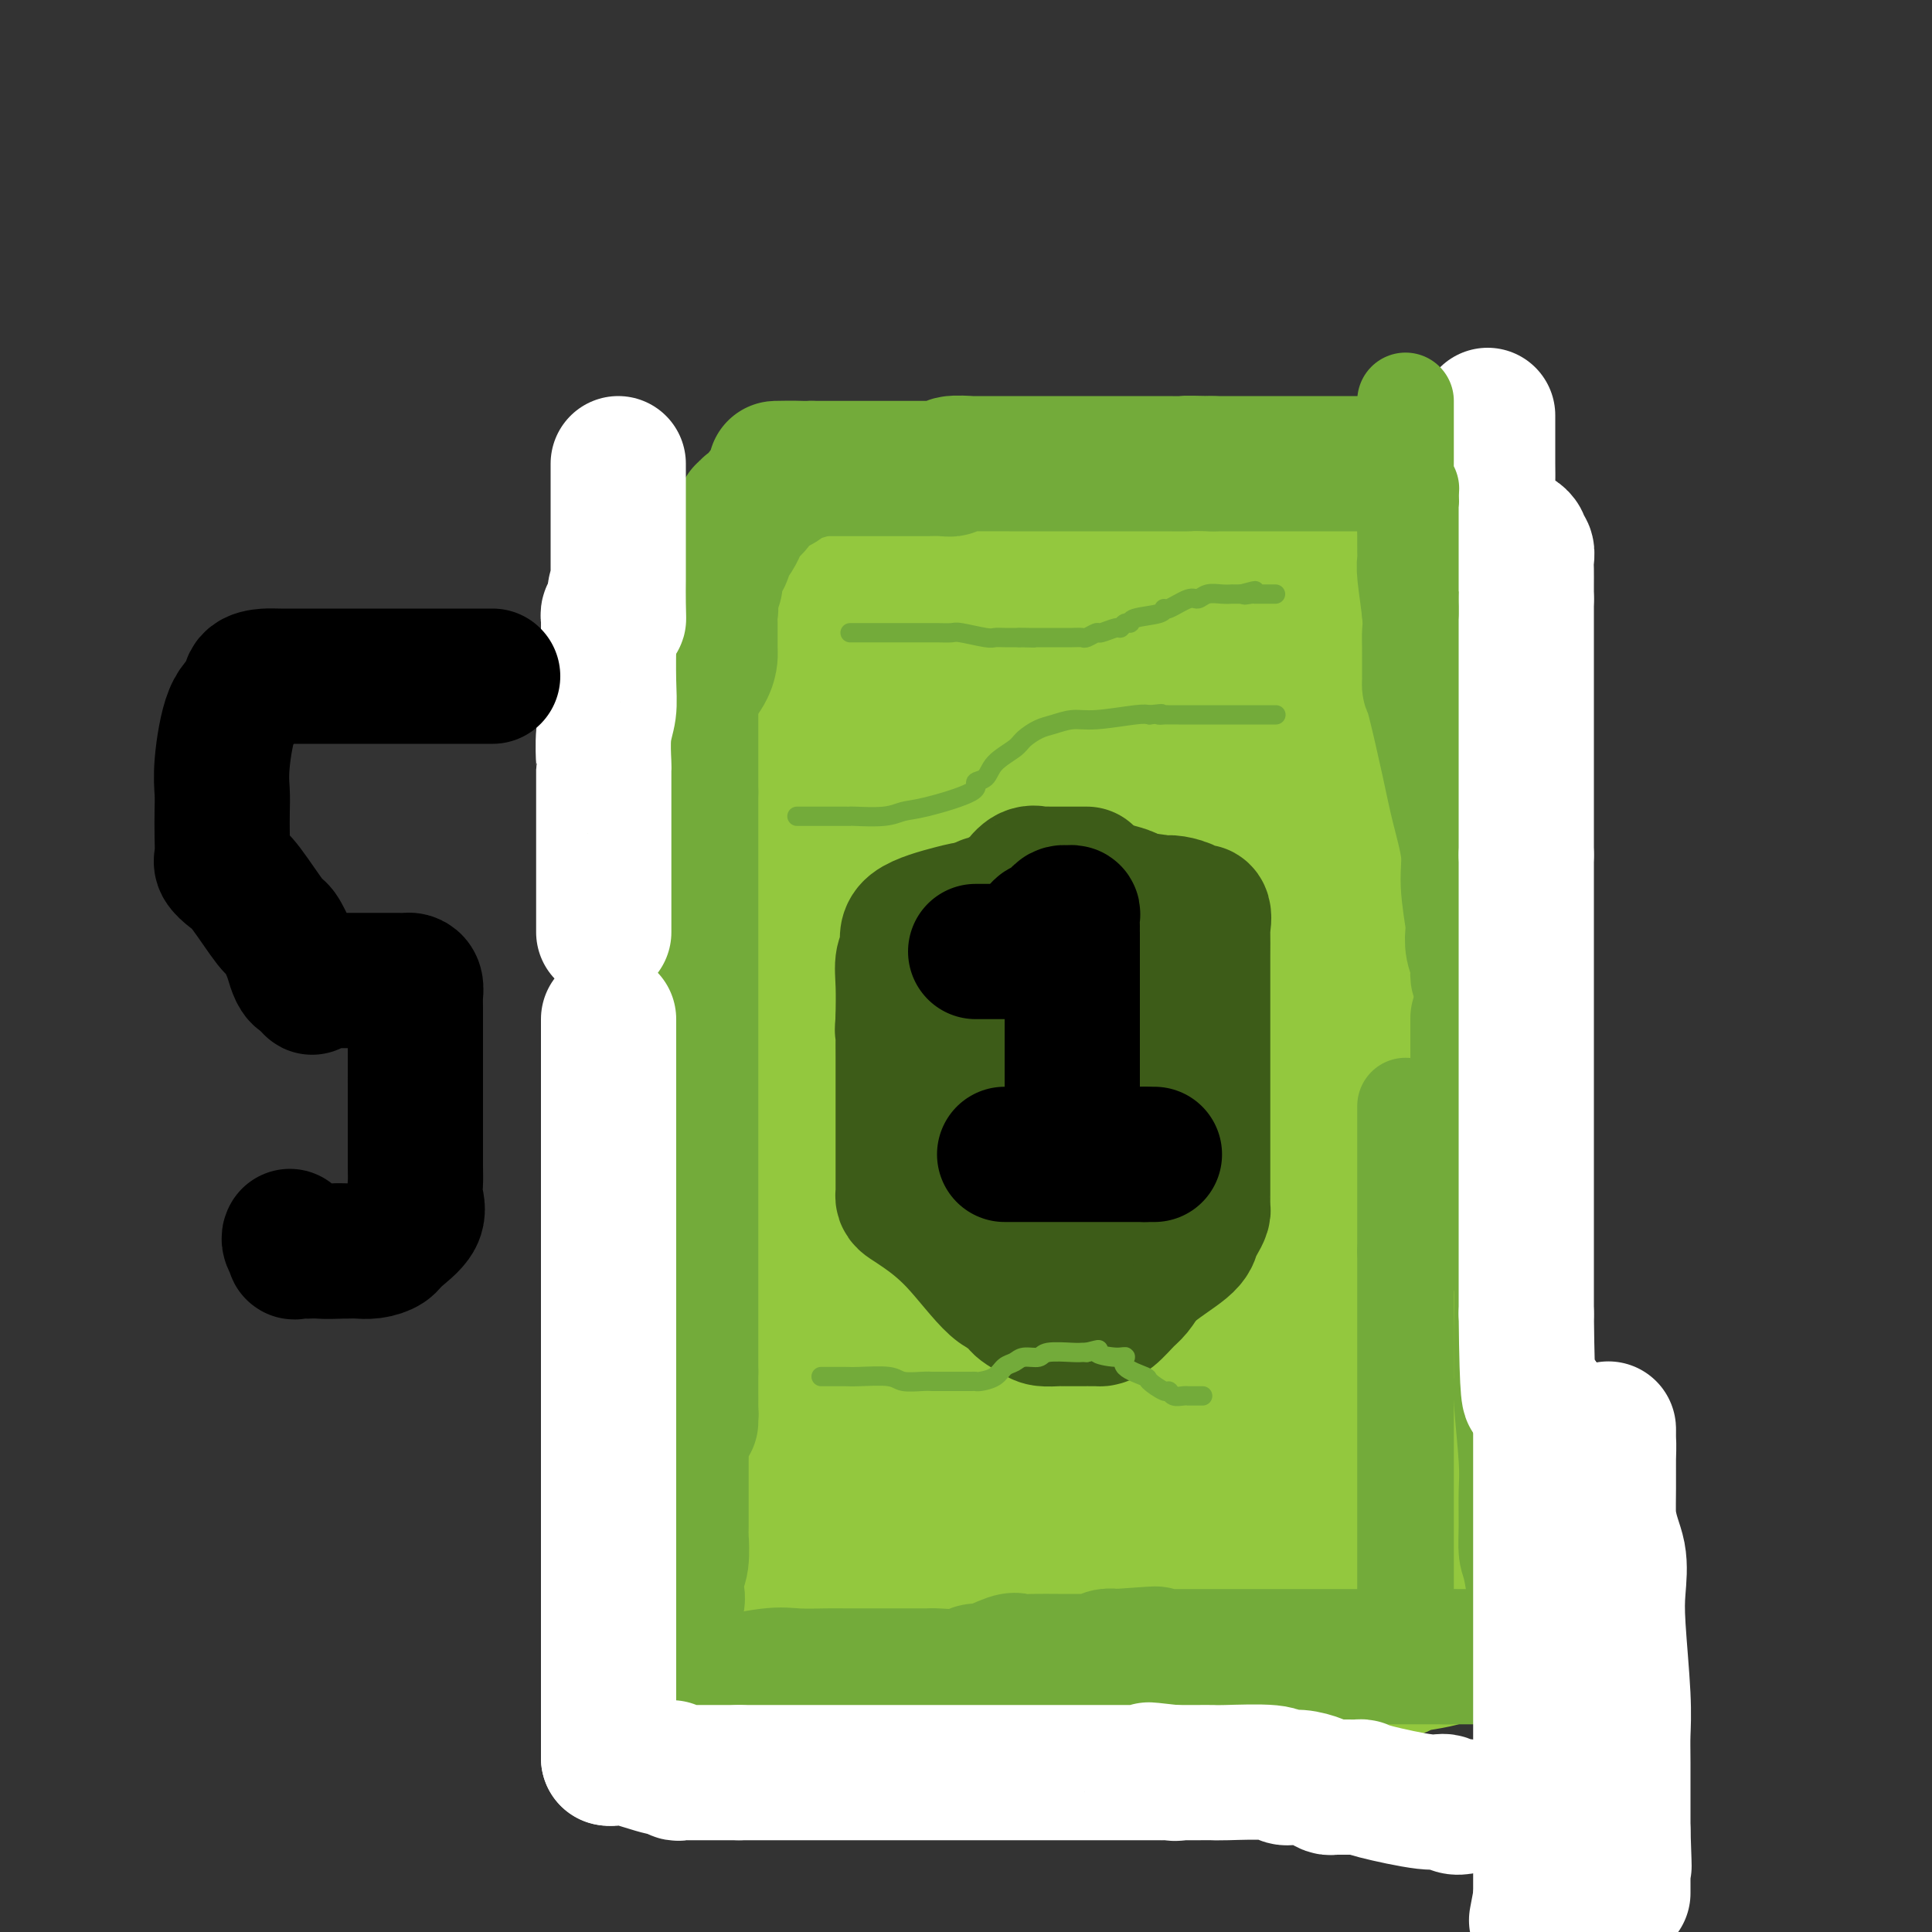 <svg viewBox='0 0 400 400' version='1.1' xmlns='http://www.w3.org/2000/svg' xmlns:xlink='http://www.w3.org/1999/xlink'><rect x="0" y="0" width="400" height="400" fill="#333333" stroke="none"/><g fill='none' stroke='#93C83E' stroke-width='28' stroke-linecap='round' stroke-linejoin='round'><path d='M144,117c1.200,-0.431 2.400,-0.862 3,-1c0.600,-0.138 0.600,0.015 2,-1c1.400,-1.015 4.202,-3.200 7,-5c2.798,-1.800 5.594,-3.214 9,-4c3.406,-0.786 7.421,-0.943 10,-1c2.579,-0.057 3.720,-0.015 5,0c1.280,0.015 2.699,0.004 4,0c1.301,-0.004 2.484,-0.001 4,0c1.516,0.001 3.364,0.000 5,0c1.636,-0.000 3.060,-0.000 4,0c0.940,0.000 1.397,0.000 2,0c0.603,-0.000 1.353,-0.000 2,0c0.647,0.000 1.191,0.001 2,0c0.809,-0.001 1.882,-0.004 3,0c1.118,0.004 2.280,0.015 3,0c0.720,-0.015 0.997,-0.056 3,0c2.003,0.056 5.732,0.207 8,0c2.268,-0.207 3.077,-0.774 4,-1c0.923,-0.226 1.962,-0.113 3,0'/><path d='M227,104c10.866,-0.779 7.031,-1.725 6,-2c-1.031,-0.275 0.742,0.123 2,0c1.258,-0.123 2.002,-0.765 2,-1c-0.002,-0.235 -0.750,-0.063 0,0c0.750,0.063 2.999,0.017 4,0c1.001,-0.017 0.754,-0.005 1,0c0.246,0.005 0.984,0.001 2,0c1.016,-0.001 2.310,-0.000 3,0c0.690,0.000 0.776,0.000 1,0c0.224,-0.000 0.587,-0.000 1,0c0.413,0.000 0.875,0.000 1,0c0.125,-0.000 -0.087,-0.000 1,0c1.087,0.000 3.472,0.000 6,0c2.528,-0.000 5.199,-0.000 7,0c1.801,0.000 2.732,0.000 4,0c1.268,-0.000 2.873,-0.000 4,0c1.127,0.000 1.775,0.000 3,0c1.225,-0.000 3.026,-0.000 4,0c0.974,0.000 1.122,0.000 3,0c1.878,-0.000 5.488,-0.001 7,0c1.512,0.001 0.927,0.003 2,0c1.073,-0.003 3.803,-0.011 5,0c1.197,0.011 0.861,0.041 1,0c0.139,-0.041 0.754,-0.155 1,0c0.246,0.155 0.123,0.577 0,1'/><path d='M298,102c9.437,0.910 2.529,2.685 0,4c-2.529,1.315 -0.678,2.169 0,3c0.678,0.831 0.182,1.637 0,3c-0.182,1.363 -0.049,3.283 0,5c0.049,1.717 0.013,3.232 0,4c-0.013,0.768 -0.003,0.789 0,1c0.003,0.211 0.001,0.613 0,1c-0.001,0.387 -0.000,0.760 0,2c0.000,1.240 0.000,3.348 0,7c-0.000,3.652 -0.000,8.850 0,12c0.000,3.150 0.000,4.254 0,6c-0.000,1.746 -0.000,4.136 0,8c0.000,3.864 0.000,9.202 0,13c-0.000,3.798 -0.000,6.054 0,8c0.000,1.946 0.000,3.581 0,6c-0.000,2.419 -0.001,5.623 0,8c0.001,2.377 0.004,3.926 0,8c-0.004,4.074 -0.016,10.672 0,15c0.016,4.328 0.060,6.385 0,9c-0.060,2.615 -0.223,5.790 0,9c0.223,3.210 0.832,6.457 1,9c0.168,2.543 -0.106,4.382 1,10c1.106,5.618 3.591,15.015 5,21c1.409,5.985 1.742,8.560 2,11c0.258,2.440 0.440,4.747 1,9c0.560,4.253 1.497,10.453 2,14c0.503,3.547 0.572,4.442 1,6c0.428,1.558 1.214,3.779 2,6'/><path d='M313,320c2.922,15.198 2.726,10.191 3,9c0.274,-1.191 1.016,1.432 2,3c0.984,1.568 2.208,2.080 3,3c0.792,0.920 1.150,2.247 2,3c0.850,0.753 2.190,0.934 3,1c0.810,0.066 1.088,0.019 1,0c-0.088,-0.019 -0.544,-0.009 -1,0'/><path d='M326,339c1.041,1.084 -0.356,0.295 -1,0c-0.644,-0.295 -0.536,-0.095 -1,0c-0.464,0.095 -1.500,0.086 -2,0c-0.500,-0.086 -0.464,-0.248 -1,0c-0.536,0.248 -1.644,0.907 -2,1c-0.356,0.093 0.042,-0.378 -2,0c-2.042,0.378 -6.523,1.607 -9,2c-2.477,0.393 -2.950,-0.049 -4,0c-1.050,0.049 -2.676,0.587 -4,1c-1.324,0.413 -2.345,0.699 -4,1c-1.655,0.301 -3.945,0.618 -5,1c-1.055,0.382 -0.875,0.831 -2,1c-1.125,0.169 -3.556,0.059 -5,0c-1.444,-0.059 -1.902,-0.066 -2,0c-0.098,0.066 0.165,0.206 -4,0c-4.165,-0.206 -12.759,-0.759 -20,-1c-7.241,-0.241 -13.130,-0.170 -16,0c-2.870,0.170 -2.721,0.438 -6,0c-3.279,-0.438 -9.986,-1.581 -14,-2c-4.014,-0.419 -5.334,-0.112 -7,0c-1.666,0.112 -3.678,0.030 -5,0c-1.322,-0.030 -1.955,-0.008 -4,0c-2.045,0.008 -5.504,0.002 -7,0c-1.496,-0.002 -1.031,-0.001 -1,0c0.031,0.001 -0.373,0.000 -1,0c-0.627,-0.000 -1.477,-0.000 -2,0c-0.523,0.000 -0.718,0.000 -1,0c-0.282,-0.000 -0.652,-0.000 -1,0c-0.348,0.000 -0.674,0.000 -1,0'/><path d='M192,343c-14.609,-0.464 -5.133,-0.124 -2,0c3.133,0.124 -0.077,0.033 -2,0c-1.923,-0.033 -2.558,-0.009 -4,0c-1.442,0.009 -3.692,0.002 -5,0c-1.308,-0.002 -1.674,-0.001 -2,0c-0.326,0.001 -0.612,0.000 -1,0c-0.388,-0.000 -0.877,-0.000 -1,0c-0.123,0.000 0.121,-0.000 0,0c-0.121,0.000 -0.606,0.000 -1,0c-0.394,-0.000 -0.697,-0.000 -1,0c-0.303,0.000 -0.605,0.002 -1,0c-0.395,-0.002 -0.884,-0.006 -1,0c-0.116,0.006 0.141,0.023 0,0c-0.141,-0.023 -0.680,-0.085 -1,0c-0.320,0.085 -0.421,0.318 -2,0c-1.579,-0.318 -4.635,-1.185 -7,-2c-2.365,-0.815 -4.037,-1.577 -6,-2c-1.963,-0.423 -4.216,-0.506 -6,-1c-1.784,-0.494 -3.100,-1.400 -4,-2c-0.900,-0.600 -1.385,-0.893 -2,-1c-0.615,-0.107 -1.361,-0.029 -2,0c-0.639,0.029 -1.172,0.008 -2,0c-0.828,-0.008 -1.951,-0.002 -3,0c-1.049,0.002 -2.025,0.001 -3,0'/><path d='M133,335c-6.569,-1.255 -4.492,-0.393 -4,0c0.492,0.393 -0.600,0.316 -1,0c-0.400,-0.316 -0.107,-0.870 0,-1c0.107,-0.130 0.029,0.164 0,0c-0.029,-0.164 -0.008,-0.787 0,-1c0.008,-0.213 0.005,-0.015 0,-1c-0.005,-0.985 -0.012,-3.152 0,-5c0.012,-1.848 0.042,-3.377 0,-5c-0.042,-1.623 -0.156,-3.340 0,-6c0.156,-2.660 0.581,-6.264 1,-9c0.419,-2.736 0.833,-4.604 1,-6c0.167,-1.396 0.086,-2.319 1,-7c0.914,-4.681 2.823,-13.120 4,-18c1.177,-4.880 1.622,-6.200 2,-8c0.378,-1.800 0.690,-4.079 1,-6c0.310,-1.921 0.619,-3.484 1,-5c0.381,-1.516 0.833,-2.985 1,-4c0.167,-1.015 0.048,-1.576 0,-2c-0.048,-0.424 -0.024,-0.712 0,-1'/><path d='M140,250c1.855,-11.259 0.494,-6.405 0,-7c-0.494,-0.595 -0.120,-6.638 0,-10c0.120,-3.362 -0.015,-4.043 0,-5c0.015,-0.957 0.178,-2.190 1,-4c0.822,-1.810 2.301,-4.196 3,-6c0.699,-1.804 0.618,-3.026 1,-4c0.382,-0.974 1.226,-1.702 2,-5c0.774,-3.298 1.478,-9.167 2,-13c0.522,-3.833 0.861,-5.629 1,-7c0.139,-1.371 0.079,-2.315 0,-6c-0.079,-3.685 -0.177,-10.110 0,-14c0.177,-3.890 0.629,-5.245 1,-7c0.371,-1.755 0.660,-3.909 1,-6c0.340,-2.091 0.732,-4.119 1,-7c0.268,-2.881 0.412,-6.614 1,-10c0.588,-3.386 1.622,-6.423 2,-8c0.378,-1.577 0.102,-1.693 0,-2c-0.102,-0.307 -0.028,-0.804 0,-2c0.028,-1.196 0.010,-3.091 0,-4c-0.010,-0.909 -0.013,-0.831 0,-1c0.013,-0.169 0.042,-0.584 0,-1c-0.042,-0.416 -0.155,-0.833 0,-1c0.155,-0.167 0.577,-0.083 1,0'/><path d='M157,120c1.468,-13.768 0.137,-3.689 1,0c0.863,3.689 3.919,0.989 6,0c2.081,-0.989 3.187,-0.265 5,0c1.813,0.265 4.334,0.071 6,0c1.666,-0.071 2.476,-0.019 4,0c1.524,0.019 3.762,0.005 5,0c1.238,-0.005 1.478,-0.001 2,0c0.522,0.001 1.328,0.000 2,0c0.672,-0.000 1.210,-0.000 2,0c0.790,0.000 1.831,0.000 2,0c0.169,-0.000 -0.532,-0.000 3,0c3.532,0.000 11.299,0.000 16,0c4.701,-0.000 6.335,-0.000 9,0c2.665,0.000 6.359,0.000 9,0c2.641,-0.000 4.229,-0.000 8,0c3.771,0.000 9.724,0.000 14,0c4.276,-0.000 6.874,-0.000 9,0c2.126,0.000 3.780,0.000 5,0c1.220,-0.000 2.006,-0.000 3,0c0.994,0.000 2.197,0.000 4,0c1.803,-0.000 4.205,-0.000 5,0c0.795,0.000 -0.017,0.000 0,0c0.017,-0.000 0.862,-0.000 1,0c0.138,0.000 -0.431,0.000 -1,0'/><path d='M277,120c18.916,-0.009 6.208,-0.030 0,0c-6.208,0.030 -5.914,0.111 -7,0c-1.086,-0.111 -3.553,-0.416 -6,0c-2.447,0.416 -4.875,1.551 -7,2c-2.125,0.449 -3.946,0.210 -6,1c-2.054,0.790 -4.339,2.607 -8,4c-3.661,1.393 -8.698,2.362 -13,3c-4.302,0.638 -7.870,0.945 -10,1c-2.130,0.055 -2.822,-0.144 -6,0c-3.178,0.144 -8.840,0.629 -12,1c-3.160,0.371 -3.816,0.628 -5,1c-1.184,0.372 -2.896,0.858 -4,1c-1.104,0.142 -1.601,-0.059 -2,0c-0.399,0.059 -0.701,0.380 -2,1c-1.299,0.620 -3.595,1.539 -5,2c-1.405,0.461 -1.919,0.463 -3,1c-1.081,0.537 -2.730,1.608 -4,2c-1.270,0.392 -2.161,0.105 -3,0c-0.839,-0.105 -1.627,-0.028 -2,0c-0.373,0.028 -0.329,0.008 -1,0c-0.671,-0.008 -2.055,-0.002 -3,0c-0.945,0.002 -1.452,0.001 -2,0c-0.548,-0.001 -1.137,-0.000 -2,0c-0.863,0.000 -2.002,0.000 -3,0c-0.998,-0.000 -1.857,-0.000 -2,0c-0.143,0.000 0.428,0.000 1,0'/><path d='M160,140c-2.301,-0.040 0.447,-0.140 2,0c1.553,0.140 1.910,0.521 4,0c2.090,-0.521 5.912,-1.943 9,-3c3.088,-1.057 5.440,-1.747 9,-3c3.560,-1.253 8.327,-3.068 12,-5c3.673,-1.932 6.252,-3.982 12,-6c5.748,-2.018 14.667,-4.002 20,-5c5.333,-0.998 7.081,-1.008 9,-1c1.919,0.008 4.008,0.033 6,0c1.992,-0.033 3.886,-0.125 6,0c2.114,0.125 4.446,0.467 6,1c1.554,0.533 2.328,1.257 3,2c0.672,0.743 1.242,1.506 3,3c1.758,1.494 4.705,3.721 7,5c2.295,1.279 3.937,1.611 5,2c1.063,0.389 1.547,0.836 4,1c2.453,0.164 6.875,0.044 9,0c2.125,-0.044 1.954,-0.012 2,0c0.046,0.012 0.311,0.003 1,0c0.689,-0.003 1.804,-0.001 2,0c0.196,0.001 -0.525,0.000 -1,0c-0.475,-0.000 -0.704,-0.000 -1,0c-0.296,0.000 -0.659,0.000 -1,0c-0.341,-0.000 -0.658,-0.000 -1,0c-0.342,0.000 -0.707,0.000 -1,0c-0.293,-0.000 -0.512,-0.000 -1,0c-0.488,0.000 -1.244,0.000 -2,0'/><path d='M283,131c-2.069,-0.002 -4.242,-0.008 -6,0c-1.758,0.008 -3.101,0.029 -4,0c-0.899,-0.029 -1.355,-0.109 -2,0c-0.645,0.109 -1.479,0.408 -2,1c-0.521,0.592 -0.729,1.475 -1,2c-0.271,0.525 -0.604,0.690 -1,1c-0.396,0.310 -0.856,0.766 -1,1c-0.144,0.234 0.028,0.245 -2,1c-2.028,0.755 -6.255,2.255 -9,3c-2.745,0.745 -4.008,0.737 -5,1c-0.992,0.263 -1.713,0.798 -4,1c-2.287,0.202 -6.141,0.069 -9,0c-2.859,-0.069 -4.722,-0.076 -6,0c-1.278,0.076 -1.970,0.234 -5,1c-3.030,0.766 -8.399,2.139 -11,3c-2.601,0.861 -2.435,1.212 -4,2c-1.565,0.788 -4.863,2.015 -7,3c-2.137,0.985 -3.114,1.728 -4,2c-0.886,0.272 -1.683,0.073 -3,0c-1.317,-0.073 -3.155,-0.020 -4,0c-0.845,0.020 -0.699,0.005 -1,0c-0.301,-0.005 -1.050,-0.001 -2,0c-0.950,0.001 -2.100,0.000 -3,0c-0.900,-0.000 -1.551,-0.000 -2,0c-0.449,0.000 -0.698,0.000 -1,0c-0.302,-0.000 -0.658,-0.000 -1,0c-0.342,0.000 -0.669,0.000 -1,0c-0.331,-0.000 -0.665,-0.000 -1,0'/><path d='M181,153c-2.902,0.271 -0.658,0.950 0,1c0.658,0.050 -0.270,-0.528 -1,0c-0.730,0.528 -1.263,2.161 -2,3c-0.737,0.839 -1.680,0.885 -2,1c-0.320,0.115 -0.019,0.298 -1,1c-0.981,0.702 -3.244,1.923 -4,3c-0.756,1.077 -0.007,2.009 0,3c0.007,0.991 -0.730,2.043 -1,3c-0.270,0.957 -0.072,1.821 0,3c0.072,1.179 0.019,2.672 0,4c-0.019,1.328 -0.004,2.491 0,3c0.004,0.509 -0.002,0.364 0,2c0.002,1.636 0.013,5.054 0,10c-0.013,4.946 -0.050,11.419 0,15c0.050,3.581 0.186,4.270 0,6c-0.186,1.730 -0.693,4.503 -1,6c-0.307,1.497 -0.415,1.720 -1,3c-0.585,1.280 -1.647,3.618 -2,5c-0.353,1.382 0.004,1.808 -1,5c-1.004,3.192 -3.369,9.148 -5,13c-1.631,3.852 -2.528,5.599 -3,7c-0.472,1.401 -0.520,2.456 -2,5c-1.480,2.544 -4.394,6.578 -6,9c-1.606,2.422 -1.905,3.232 -3,5c-1.095,1.768 -2.987,4.494 -4,7c-1.013,2.506 -1.147,4.791 -3,9c-1.853,4.209 -5.425,10.343 -7,13c-1.575,2.657 -1.154,1.836 -1,2c0.154,0.164 0.042,1.313 0,2c-0.042,0.687 -0.012,0.910 0,1c0.012,0.090 0.006,0.045 0,0'/><path d='M131,303c-4.842,11.453 0.054,3.586 2,1c1.946,-2.586 0.944,0.109 2,2c1.056,1.891 4.171,2.979 6,4c1.829,1.021 2.373,1.975 3,3c0.627,1.025 1.337,2.120 2,3c0.663,0.880 1.280,1.546 2,3c0.720,1.454 1.542,3.696 2,5c0.458,1.304 0.551,1.670 1,2c0.449,0.330 1.254,0.624 2,1c0.746,0.376 1.432,0.833 2,1c0.568,0.167 1.017,0.045 2,0c0.983,-0.045 2.501,-0.012 3,0c0.499,0.012 -0.022,0.003 1,0c1.022,-0.003 3.585,-0.001 6,0c2.415,0.001 4.682,0.000 6,0c1.318,-0.000 1.688,-0.000 2,0c0.312,0.000 0.565,0.000 1,0c0.435,-0.000 1.053,-0.000 2,0c0.947,0.000 2.222,0.001 3,0c0.778,-0.001 1.057,-0.003 3,0c1.943,0.003 5.548,0.012 8,0c2.452,-0.012 3.751,-0.045 5,0c1.249,0.045 2.448,0.170 5,0c2.552,-0.170 6.457,-0.633 9,-1c2.543,-0.367 3.723,-0.637 5,-1c1.277,-0.363 2.651,-0.818 4,-1c1.349,-0.182 2.675,-0.091 4,0'/><path d='M224,325c11.131,-0.644 5.458,-0.753 4,-1c-1.458,-0.247 1.299,-0.633 3,-1c1.701,-0.367 2.347,-0.715 3,-1c0.653,-0.285 1.314,-0.508 3,-1c1.686,-0.492 4.397,-1.254 6,-2c1.603,-0.746 2.100,-1.477 3,-2c0.900,-0.523 2.205,-0.837 3,-1c0.795,-0.163 1.080,-0.176 2,-1c0.920,-0.824 2.477,-2.459 4,-3c1.523,-0.541 3.014,0.013 4,0c0.986,-0.013 1.466,-0.592 2,-1c0.534,-0.408 1.121,-0.645 2,-1c0.879,-0.355 2.048,-0.827 3,-1c0.952,-0.173 1.686,-0.046 2,0c0.314,0.046 0.207,0.013 2,0c1.793,-0.013 5.486,-0.004 7,0c1.514,0.004 0.851,0.004 1,0c0.149,-0.004 1.112,-0.012 2,0c0.888,0.012 1.701,0.045 2,0c0.299,-0.045 0.083,-0.167 0,0c-0.083,0.167 -0.034,0.622 0,1c0.034,0.378 0.051,0.679 0,1c-0.051,0.321 -0.171,0.663 0,1c0.171,0.337 0.634,0.668 1,1c0.366,0.332 0.637,0.666 1,1c0.363,0.334 0.818,0.667 1,1c0.182,0.333 0.091,0.667 0,1'/><path d='M285,316c0.774,0.975 0.208,-0.089 0,0c-0.208,0.089 -0.059,1.330 0,2c0.059,0.670 0.027,0.769 0,1c-0.027,0.231 -0.049,0.595 0,1c0.049,0.405 0.169,0.852 0,1c-0.169,0.148 -0.628,-0.002 -1,0c-0.372,0.002 -0.656,0.156 -1,0c-0.344,-0.156 -0.749,-0.623 -2,-1c-1.251,-0.377 -3.349,-0.663 -4,-1c-0.651,-0.337 0.144,-0.725 -1,-1c-1.144,-0.275 -4.229,-0.438 -6,0c-1.771,0.438 -2.229,1.476 -3,2c-0.771,0.524 -1.855,0.533 -3,1c-1.145,0.467 -2.351,1.393 -3,2c-0.649,0.607 -0.741,0.895 0,1c0.741,0.105 2.315,0.028 3,0c0.685,-0.028 0.481,-0.008 1,0c0.519,0.008 1.759,0.004 3,0'/><path d='M268,324c1.165,0.202 0.579,0.208 3,0c2.421,-0.208 7.850,-0.630 11,-1c3.150,-0.370 4.021,-0.688 6,-1c1.979,-0.312 5.066,-0.620 8,-1c2.934,-0.380 5.714,-0.834 8,-1c2.286,-0.166 4.078,-0.044 7,0c2.922,0.044 6.972,0.012 9,0c2.028,-0.012 2.033,-0.003 2,0c-0.033,0.003 -0.102,0.001 0,0c0.102,-0.001 0.377,-0.001 0,0c-0.377,0.001 -1.407,0.004 -2,0c-0.593,-0.004 -0.750,-0.013 -1,0c-0.250,0.013 -0.593,0.050 -1,0c-0.407,-0.050 -0.877,-0.186 -1,0c-0.123,0.186 0.101,0.694 -1,0c-1.101,-0.694 -3.525,-2.592 -5,-4c-1.475,-1.408 -1.999,-2.328 -3,-3c-1.001,-0.672 -2.478,-1.097 -4,-2c-1.522,-0.903 -3.087,-2.283 -4,-3c-0.913,-0.717 -1.173,-0.769 -2,-1c-0.827,-0.231 -2.222,-0.641 -3,-1c-0.778,-0.359 -0.941,-0.667 -1,-1c-0.059,-0.333 -0.016,-0.691 0,-1c0.016,-0.309 0.004,-0.567 0,-1c-0.004,-0.433 -0.001,-1.040 0,-2c0.001,-0.960 0.000,-2.274 0,-3c-0.000,-0.726 -0.000,-0.863 0,-1'/><path d='M294,297c-0.155,-2.373 -0.041,-3.805 0,-5c0.041,-1.195 0.011,-2.153 0,-3c-0.011,-0.847 -0.003,-1.582 0,-4c0.003,-2.418 0.001,-6.517 0,-9c-0.001,-2.483 -0.000,-3.350 0,-5c0.000,-1.650 0.000,-4.084 0,-6c-0.000,-1.916 0.000,-3.313 0,-6c-0.000,-2.687 -0.000,-6.663 0,-9c0.000,-2.337 0.001,-3.035 0,-4c-0.001,-0.965 -0.002,-2.199 0,-3c0.002,-0.801 0.008,-1.170 0,-2c-0.008,-0.830 -0.031,-2.121 0,-3c0.031,-0.879 0.117,-1.347 0,-2c-0.117,-0.653 -0.437,-1.491 -1,-4c-0.563,-2.509 -1.368,-6.691 -2,-9c-0.632,-2.309 -1.091,-2.747 -2,-5c-0.909,-2.253 -2.268,-6.321 -3,-9c-0.732,-2.679 -0.839,-3.970 -1,-5c-0.161,-1.030 -0.378,-1.798 -1,-3c-0.622,-1.202 -1.649,-2.838 -2,-4c-0.351,-1.162 -0.028,-1.849 -1,-5c-0.972,-3.151 -3.241,-8.765 -4,-12c-0.759,-3.235 -0.007,-4.089 0,-5c0.007,-0.911 -0.730,-1.877 -1,-3c-0.270,-1.123 -0.072,-2.402 0,-3c0.072,-0.598 0.019,-0.514 0,-2c-0.019,-1.486 -0.005,-4.543 0,-6c0.005,-1.457 0.001,-1.315 0,-3c-0.001,-1.685 -0.000,-5.196 0,-7c0.000,-1.804 0.000,-1.902 0,-2'/><path d='M276,149c-0.155,-5.398 -0.041,-3.394 0,-3c0.041,0.394 0.011,-0.822 0,-1c-0.011,-0.178 -0.003,0.682 0,0c0.003,-0.682 0.001,-2.905 0,-4c-0.001,-1.095 0.000,-1.061 0,-1c-0.000,0.061 -0.001,0.150 0,0c0.001,-0.150 0.003,-0.539 0,-1c-0.003,-0.461 -0.013,-0.995 0,-1c0.013,-0.005 0.047,0.520 0,1c-0.047,0.480 -0.177,0.915 0,2c0.177,1.085 0.661,2.819 1,5c0.339,2.181 0.534,4.809 1,7c0.466,2.191 1.203,3.944 2,10c0.797,6.056 1.653,16.416 1,34c-0.653,17.584 -2.816,42.391 -4,58c-1.184,15.609 -1.389,22.019 -2,29c-0.611,6.981 -1.628,14.532 -2,20c-0.372,5.468 -0.100,8.852 0,12c0.100,3.148 0.026,6.061 0,8c-0.026,1.939 -0.006,2.904 0,3c0.006,0.096 -0.001,-0.678 0,-1c0.001,-0.322 0.011,-0.191 0,-1c-0.011,-0.809 -0.045,-2.559 0,-4c0.045,-1.441 0.167,-2.572 0,-5c-0.167,-2.428 -0.622,-6.154 -1,-9c-0.378,-2.846 -0.679,-4.813 -1,-9c-0.321,-4.187 -0.660,-10.593 -1,-17'/><path d='M270,281c-0.456,-8.633 -0.096,-7.215 0,-9c0.096,-1.785 -0.072,-6.775 0,-10c0.072,-3.225 0.383,-4.687 0,-12c-0.383,-7.313 -1.462,-20.476 -2,-28c-0.538,-7.524 -0.537,-9.407 -1,-12c-0.463,-2.593 -1.392,-5.895 -2,-10c-0.608,-4.105 -0.895,-9.015 -1,-11c-0.105,-1.985 -0.028,-1.047 0,-1c0.028,0.047 0.008,-0.799 0,-1c-0.008,-0.201 -0.003,0.241 0,1c0.003,0.759 0.004,1.835 0,3c-0.004,1.165 -0.014,2.421 0,5c0.014,2.579 0.053,6.482 0,8c-0.053,1.518 -0.196,0.650 0,9c0.196,8.350 0.731,25.917 1,38c0.269,12.083 0.271,18.683 0,23c-0.271,4.317 -0.817,6.352 -1,8c-0.183,1.648 -0.005,2.909 0,4c0.005,1.091 -0.162,2.011 0,3c0.162,0.989 0.655,2.047 0,0c-0.655,-2.047 -2.456,-7.200 -4,-11c-1.544,-3.800 -2.830,-6.248 -4,-11c-1.170,-4.752 -2.222,-11.806 -3,-18c-0.778,-6.194 -1.281,-11.526 -2,-24c-0.719,-12.474 -1.655,-32.089 -2,-43c-0.345,-10.911 -0.099,-13.117 0,-16c0.099,-2.883 0.049,-6.441 0,-10'/><path d='M249,156c-1.083,-20.233 -0.290,-15.317 0,-14c0.290,1.317 0.078,-0.965 0,-2c-0.078,-1.035 -0.021,-0.821 0,-1c0.021,-0.179 0.006,-0.749 0,-1c-0.006,-0.251 -0.001,-0.181 0,1c0.001,1.181 0.000,3.474 0,5c-0.000,1.526 -0.000,2.285 0,5c0.000,2.715 0.000,7.387 0,10c-0.000,2.613 -0.000,3.166 0,14c0.000,10.834 0.000,31.949 0,45c-0.000,13.051 -0.000,18.037 0,25c0.000,6.963 0.000,15.903 0,23c-0.000,7.097 -0.001,12.349 0,20c0.001,7.651 0.002,17.699 0,24c-0.002,6.301 -0.008,8.855 0,10c0.008,1.145 0.030,0.881 0,1c-0.030,0.119 -0.112,0.622 0,-1c0.112,-1.622 0.419,-5.368 0,-7c-0.419,-1.632 -1.563,-1.149 -3,-10c-1.437,-8.851 -3.166,-27.038 -5,-40c-1.834,-12.962 -3.774,-20.701 -5,-28c-1.226,-7.299 -1.740,-14.158 -3,-28c-1.260,-13.842 -3.267,-34.668 -4,-45c-0.733,-10.332 -0.194,-10.172 0,-12c0.194,-1.828 0.042,-5.645 0,-8c-0.042,-2.355 0.027,-3.250 0,-5c-0.027,-1.750 -0.151,-4.357 0,-5c0.151,-0.643 0.575,0.679 1,2'/><path d='M230,134c0.130,-10.208 1.957,0.772 3,5c1.043,4.228 1.304,1.705 3,9c1.696,7.295 4.829,24.410 6,36c1.171,11.590 0.381,17.655 0,26c-0.381,8.345 -0.354,18.970 0,27c0.354,8.030 1.035,13.466 0,23c-1.035,9.534 -3.785,23.165 -5,30c-1.215,6.835 -0.895,6.873 -1,8c-0.105,1.127 -0.634,3.341 -1,5c-0.366,1.659 -0.570,2.763 -1,3c-0.430,0.237 -1.088,-0.392 -1,0c0.088,0.392 0.920,1.804 0,-3c-0.920,-4.804 -3.591,-15.823 -5,-22c-1.409,-6.177 -1.554,-7.511 -2,-21c-0.446,-13.489 -1.191,-39.133 -2,-53c-0.809,-13.867 -1.680,-15.957 -2,-25c-0.320,-9.043 -0.089,-25.039 0,-33c0.089,-7.961 0.034,-7.888 0,-9c-0.034,-1.112 -0.048,-3.410 0,-5c0.048,-1.590 0.157,-2.472 0,-3c-0.157,-0.528 -0.578,-0.704 -1,0c-0.422,0.704 -0.843,2.286 -1,4c-0.157,1.714 -0.050,3.559 0,7c0.050,3.441 0.041,8.477 0,11c-0.041,2.523 -0.116,2.532 0,13c0.116,10.468 0.423,31.393 1,45c0.577,13.607 1.425,19.894 2,29c0.575,9.106 0.879,21.030 1,31c0.121,9.970 0.061,17.985 0,26'/><path d='M224,298c0.317,33.130 0.111,32.957 0,35c-0.111,2.043 -0.126,6.304 0,9c0.126,2.696 0.395,3.829 0,5c-0.395,1.171 -1.452,2.382 -2,3c-0.548,0.618 -0.588,0.644 -1,0c-0.412,-0.644 -1.198,-1.957 -2,-3c-0.802,-1.043 -1.620,-1.817 -3,-8c-1.380,-6.183 -3.322,-17.776 -5,-28c-1.678,-10.224 -3.092,-19.080 -4,-26c-0.908,-6.920 -1.308,-11.904 -2,-28c-0.692,-16.096 -1.674,-43.302 -2,-58c-0.326,-14.698 0.004,-16.886 0,-20c-0.004,-3.114 -0.341,-7.155 0,-12c0.341,-4.845 1.359,-10.494 2,-14c0.641,-3.506 0.905,-4.868 1,-4c0.095,0.868 0.020,3.966 0,6c-0.020,2.034 0.015,3.004 0,7c-0.015,3.996 -0.081,11.020 0,16c0.081,4.980 0.309,7.917 0,10c-0.309,2.083 -1.155,3.311 -4,13c-2.845,9.689 -7.691,27.839 -11,38c-3.309,10.161 -5.082,12.334 -7,19c-1.918,6.666 -3.981,17.825 -5,23c-1.019,5.175 -0.995,4.367 -1,5c-0.005,0.633 -0.040,2.709 0,4c0.040,1.291 0.154,1.797 0,2c-0.154,0.203 -0.577,0.101 -1,0'/><path d='M177,292c-4.937,15.892 -2.779,3.621 -2,-2c0.779,-5.621 0.180,-4.592 0,-6c-0.180,-1.408 0.059,-5.253 0,-10c-0.059,-4.747 -0.416,-10.395 0,-15c0.416,-4.605 1.604,-8.168 4,-22c2.396,-13.832 6.001,-37.933 8,-51c1.999,-13.067 2.392,-15.101 3,-18c0.608,-2.899 1.431,-6.662 2,-10c0.569,-3.338 0.885,-6.249 1,-8c0.115,-1.751 0.031,-2.342 0,-3c-0.031,-0.658 -0.009,-1.384 0,-2c0.009,-0.616 0.004,-1.121 0,-1c-0.004,0.121 -0.008,0.869 0,1c0.008,0.131 0.027,-0.353 -1,1c-1.027,1.353 -3.100,4.544 -4,7c-0.900,2.456 -0.626,4.179 -1,5c-0.374,0.821 -1.396,0.741 -2,5c-0.604,4.259 -0.792,12.858 -1,19c-0.208,6.142 -0.438,9.827 -1,15c-0.562,5.173 -1.457,11.833 -2,19c-0.543,7.167 -0.734,14.839 -1,21c-0.266,6.161 -0.607,10.809 -1,19c-0.393,8.191 -0.837,19.925 -1,26c-0.163,6.075 -0.044,6.491 0,8c0.044,1.509 0.012,4.112 0,6c-0.012,1.888 -0.003,3.063 0,4c0.003,0.937 0.001,1.637 0,2c-0.001,0.363 -0.000,0.389 0,-1c0.000,-1.389 0.000,-4.195 0,-7'/><path d='M178,294c0.000,-1.909 0.001,-3.680 0,-6c-0.001,-2.320 -0.004,-5.189 0,-7c0.004,-1.811 0.016,-2.562 0,-5c-0.016,-2.438 -0.058,-6.561 0,-8c0.058,-1.439 0.217,-0.193 0,0c-0.217,0.193 -0.810,-0.666 -1,-1c-0.190,-0.334 0.022,-0.142 -1,0c-1.022,0.142 -3.279,0.234 -5,1c-1.721,0.766 -2.906,2.204 -4,3c-1.094,0.796 -2.095,0.949 -4,4c-1.905,3.051 -4.712,9.001 -6,13c-1.288,3.999 -1.056,6.048 -1,8c0.056,1.952 -0.063,3.806 0,7c0.063,3.194 0.309,7.728 1,10c0.691,2.272 1.828,2.281 4,4c2.172,1.719 5.378,5.146 7,7c1.622,1.854 1.660,2.133 3,3c1.340,0.867 3.981,2.321 4,2c0.019,-0.321 -2.583,-2.418 -4,-4c-1.417,-1.582 -1.648,-2.650 -4,-5c-2.352,-2.350 -6.826,-5.983 -9,-8c-2.174,-2.017 -2.048,-2.418 -3,-5c-0.952,-2.582 -2.982,-7.347 -4,-10c-1.018,-2.653 -1.026,-3.196 -1,-4c0.026,-0.804 0.084,-1.870 0,-3c-0.084,-1.130 -0.310,-2.323 0,-3c0.310,-0.677 1.155,-0.839 2,-1'/><path d='M152,286c0.790,-1.059 1.764,-0.208 3,0c1.236,0.208 2.733,-0.227 6,1c3.267,1.227 8.303,4.114 11,6c2.697,1.886 3.056,2.769 4,4c0.944,1.231 2.475,2.810 4,4c1.525,1.190 3.046,1.992 4,3c0.954,1.008 1.342,2.221 2,3c0.658,0.779 1.586,1.125 3,2c1.414,0.875 3.314,2.278 4,3c0.686,0.722 0.159,0.761 0,1c-0.159,0.239 0.052,0.678 0,1c-0.052,0.322 -0.366,0.526 0,1c0.366,0.474 1.413,1.217 -1,-1c-2.413,-2.217 -8.287,-7.394 -11,-10c-2.713,-2.606 -2.265,-2.642 -3,-4c-0.735,-1.358 -2.653,-4.039 -3,-5c-0.347,-0.961 0.876,-0.204 2,0c1.124,0.204 2.149,-0.146 3,0c0.851,0.146 1.529,0.789 3,1c1.471,0.211 3.735,-0.009 5,0c1.265,0.009 1.530,0.246 4,0c2.470,-0.246 7.145,-0.975 9,-2c1.855,-1.025 0.889,-2.347 1,-3c0.111,-0.653 1.299,-0.637 2,-1c0.701,-0.363 0.915,-1.104 1,-2c0.085,-0.896 0.043,-1.948 0,-3'/><path d='M205,285c0.607,-1.679 0.124,-1.375 0,-1c-0.124,0.375 0.110,0.822 0,1c-0.110,0.178 -0.565,0.086 -1,0c-0.435,-0.086 -0.848,-0.167 -1,0c-0.152,0.167 -0.041,0.584 0,1c0.041,0.416 0.012,0.833 0,1c-0.012,0.167 -0.006,0.083 0,0'/></g>
<g fill='none' stroke='#3D5C18' stroke-width='28' stroke-linecap='round' stroke-linejoin='round'><path d='M225,181c-0.249,0.000 -0.498,0.000 -1,0c-0.502,-0.000 -1.256,-0.000 -2,0c-0.744,0.000 -1.476,0.001 -2,0c-0.524,-0.001 -0.839,-0.002 -1,0c-0.161,0.002 -0.166,0.008 -1,0c-0.834,-0.008 -2.495,-0.030 -3,0c-0.505,0.030 0.148,0.111 0,0c-0.148,-0.111 -1.096,-0.413 -2,0c-0.904,0.413 -1.763,1.540 -2,2c-0.237,0.460 0.147,0.254 -1,1c-1.147,0.746 -3.824,2.446 -5,3c-1.176,0.554 -0.851,-0.038 -1,0c-0.149,0.038 -0.772,0.704 -1,1c-0.228,0.296 -0.061,0.221 0,1c0.061,0.779 0.016,2.411 0,3c-0.016,0.589 -0.004,0.135 0,1c0.004,0.865 0.001,3.050 0,4c-0.001,0.950 -0.000,0.664 0,1c0.000,0.336 0.000,1.295 0,3c-0.000,1.705 -0.000,4.156 0,6c0.000,1.844 0.000,3.079 0,4c-0.000,0.921 -0.000,1.526 0,2c0.000,0.474 0.000,0.818 0,2c-0.000,1.182 -0.000,3.203 0,4c0.000,0.797 0.000,0.371 0,1c-0.000,0.629 -0.000,2.315 0,4'/><path d='M203,224c-0.038,5.651 -0.134,2.277 0,2c0.134,-0.277 0.499,2.541 1,4c0.501,1.459 1.140,1.557 2,2c0.860,0.443 1.942,1.229 3,2c1.058,0.771 2.094,1.527 3,2c0.906,0.473 1.684,0.662 3,1c1.316,0.338 3.170,0.824 4,1c0.830,0.176 0.636,0.044 1,0c0.364,-0.044 1.288,0.002 2,0c0.712,-0.002 1.214,-0.053 2,0c0.786,0.053 1.857,0.210 3,0c1.143,-0.210 2.359,-0.786 3,-1c0.641,-0.214 0.708,-0.065 1,0c0.292,0.065 0.810,0.045 1,-1c0.190,-1.045 0.051,-3.114 0,-4c-0.051,-0.886 -0.014,-0.588 0,-2c0.014,-1.412 0.004,-4.532 0,-6c-0.004,-1.468 -0.001,-1.282 0,-2c0.001,-0.718 -0.000,-2.339 0,-3c0.000,-0.661 0.001,-0.362 0,-1c-0.001,-0.638 -0.004,-2.213 0,-3c0.004,-0.787 0.015,-0.784 0,-1c-0.015,-0.216 -0.057,-0.649 0,-1c0.057,-0.351 0.211,-0.619 0,-2c-0.211,-1.381 -0.789,-3.876 -1,-5c-0.211,-1.124 -0.057,-0.879 0,-2c0.057,-1.121 0.015,-3.610 0,-5c-0.015,-1.390 -0.004,-1.683 0,-2c0.004,-0.317 0.002,-0.659 0,-1'/><path d='M231,196c-0.024,-6.735 -0.583,-3.073 -1,-2c-0.417,1.073 -0.692,-0.444 -1,-1c-0.308,-0.556 -0.648,-0.152 -1,0c-0.352,0.152 -0.715,0.051 -1,0c-0.285,-0.051 -0.493,-0.052 -1,0c-0.507,0.052 -1.313,0.159 -2,0c-0.687,-0.159 -1.256,-0.582 -2,0c-0.744,0.582 -1.663,2.170 -2,4c-0.337,1.830 -0.090,3.904 0,5c0.090,1.096 0.024,1.215 0,2c-0.024,0.785 -0.006,2.237 0,3c0.006,0.763 0.002,0.839 0,1c-0.002,0.161 -0.000,0.407 0,1c0.000,0.593 0.000,1.532 0,2c-0.000,0.468 0.000,0.465 0,2c-0.000,1.535 -0.001,4.609 0,7c0.001,2.391 0.003,4.098 0,6c-0.003,1.902 -0.013,3.998 0,6c0.013,2.002 0.049,3.909 0,5c-0.049,1.091 -0.182,1.364 0,2c0.182,0.636 0.679,1.634 1,2c0.321,0.366 0.466,0.100 1,0c0.534,-0.100 1.456,-0.033 2,0c0.544,0.033 0.709,0.034 1,0c0.291,-0.034 0.707,-0.102 1,0c0.293,0.102 0.464,0.374 1,0c0.536,-0.374 1.439,-1.392 2,-2c0.561,-0.608 0.781,-0.804 1,-1'/><path d='M230,238c2.060,-0.922 2.709,-1.728 3,-2c0.291,-0.272 0.222,-0.012 1,-3c0.778,-2.988 2.403,-9.226 3,-17c0.597,-7.774 0.167,-17.085 0,-21c-0.167,-3.915 -0.069,-2.435 0,-2c0.069,0.435 0.111,-0.174 0,-1c-0.111,-0.826 -0.373,-1.867 -1,-3c-0.627,-1.133 -1.618,-2.357 -2,-3c-0.382,-0.643 -0.156,-0.705 -1,-1c-0.844,-0.295 -2.759,-0.822 -4,-1c-1.241,-0.178 -1.808,-0.006 -2,0c-0.192,0.006 -0.008,-0.153 -1,0c-0.992,0.153 -3.159,0.617 -5,1c-1.841,0.383 -3.356,0.685 -5,1c-1.644,0.315 -3.416,0.644 -6,1c-2.584,0.356 -5.978,0.741 -8,1c-2.022,0.259 -2.671,0.394 -5,1c-2.329,0.606 -6.337,1.683 -8,3c-1.663,1.317 -0.982,2.875 -1,4c-0.018,1.125 -0.737,1.817 -1,3c-0.263,1.183 -0.071,2.857 0,5c0.071,2.143 0.020,4.755 0,6c-0.020,1.245 -0.010,1.122 0,1'/><path d='M187,211c-0.309,3.391 -0.083,2.368 0,2c0.083,-0.368 0.022,-0.080 0,1c-0.022,1.080 -0.006,2.952 0,5c0.006,2.048 0.002,4.272 0,6c-0.002,1.728 -0.000,2.960 0,6c0.000,3.040 -0.001,7.890 0,10c0.001,2.110 0.002,1.482 0,2c-0.002,0.518 -0.009,2.181 0,3c0.009,0.819 0.032,0.794 0,1c-0.032,0.206 -0.119,0.644 0,1c0.119,0.356 0.446,0.630 1,1c0.554,0.370 1.337,0.837 3,2c1.663,1.163 4.207,3.022 7,6c2.793,2.978 5.835,7.075 8,9c2.165,1.925 3.452,1.679 4,2c0.548,0.321 0.357,1.210 1,2c0.643,0.790 2.119,1.480 3,2c0.881,0.520 1.167,0.872 2,1c0.833,0.128 2.213,0.034 3,0c0.787,-0.034 0.982,-0.009 1,0c0.018,0.009 -0.140,0.003 0,0c0.140,-0.003 0.578,-0.002 1,0c0.422,0.002 0.827,0.005 2,0c1.173,-0.005 3.115,-0.017 4,0c0.885,0.017 0.712,0.063 1,0c0.288,-0.063 1.036,-0.233 2,-1c0.964,-0.767 2.144,-2.130 3,-3c0.856,-0.870 1.387,-1.249 2,-2c0.613,-0.751 1.306,-1.876 2,-3'/><path d='M237,264c2.785,-2.439 6.249,-4.537 8,-6c1.751,-1.463 1.790,-2.290 2,-3c0.210,-0.710 0.592,-1.304 1,-2c0.408,-0.696 0.841,-1.496 1,-2c0.159,-0.504 0.043,-0.712 0,-1c-0.043,-0.288 -0.011,-0.654 0,-1c0.011,-0.346 0.003,-0.670 0,-1c-0.003,-0.330 -0.001,-0.666 0,-1c0.001,-0.334 0.000,-0.666 0,-1c-0.000,-0.334 -0.000,-0.668 0,-1c0.000,-0.332 0.000,-0.660 0,-2c-0.000,-1.340 -0.000,-3.692 0,-5c0.000,-1.308 0.000,-1.572 0,-2c-0.000,-0.428 -0.000,-1.019 0,-3c0.000,-1.981 0.000,-5.352 0,-7c-0.000,-1.648 -0.000,-1.574 0,-2c0.000,-0.426 0.000,-1.352 0,-2c-0.000,-0.648 -0.000,-1.017 0,-3c0.000,-1.983 0.000,-5.580 0,-8c-0.000,-2.420 -0.001,-3.665 0,-5c0.001,-1.335 0.002,-2.762 0,-4c-0.002,-1.238 -0.008,-2.289 0,-4c0.008,-1.711 0.029,-4.083 0,-5c-0.029,-0.917 -0.108,-0.379 0,-1c0.108,-0.621 0.405,-2.401 0,-3c-0.405,-0.599 -1.511,-0.016 -2,0c-0.489,0.016 -0.363,-0.534 -1,-1c-0.637,-0.466 -2.039,-0.847 -3,-1c-0.961,-0.153 -1.480,-0.076 -2,0'/><path d='M241,187c-2.960,-0.536 -6.362,-0.875 -8,-1c-1.638,-0.125 -1.514,-0.035 -2,0c-0.486,0.035 -1.584,0.016 -3,0c-1.416,-0.016 -3.150,-0.028 -4,0c-0.850,0.028 -0.816,0.097 -1,0c-0.184,-0.097 -0.588,-0.362 -1,0c-0.412,0.362 -0.834,1.349 -1,2c-0.166,0.651 -0.076,0.965 0,1c0.076,0.035 0.137,-0.211 0,0c-0.137,0.211 -0.471,0.877 -1,2c-0.529,1.123 -1.251,2.703 -2,4c-0.749,1.297 -1.525,2.312 -2,3c-0.475,0.688 -0.650,1.050 -2,6c-1.350,4.950 -3.877,14.489 -5,19c-1.123,4.511 -0.844,3.993 -1,4c-0.156,0.007 -0.749,0.538 -1,1c-0.251,0.462 -0.162,0.856 0,1c0.162,0.144 0.397,0.039 1,0c0.603,-0.039 1.573,-0.010 2,0c0.427,0.010 0.311,0.003 1,0c0.689,-0.003 2.185,-0.001 3,0c0.815,0.001 0.950,0.000 2,0c1.050,-0.000 3.014,-0.000 4,0c0.986,0.000 0.993,0.000 1,0'/><path d='M221,229c2.011,0.417 0.539,0.460 0,1c-0.539,0.540 -0.144,1.577 0,2c0.144,0.423 0.039,0.234 0,1c-0.039,0.766 -0.010,2.489 0,4c0.010,1.511 0.003,2.812 0,4c-0.003,1.188 -0.001,2.265 0,3c0.001,0.735 0.000,1.129 0,2c-0.000,0.871 -0.000,2.221 0,3c0.000,0.779 0.000,0.989 0,1c-0.000,0.011 -0.000,-0.176 0,0c0.000,0.176 0.000,0.715 0,1c-0.000,0.285 -0.000,0.315 0,1c0.000,0.685 0.000,2.026 0,3c-0.000,0.974 -0.000,1.581 0,2c0.000,0.419 0.000,0.651 0,1c-0.000,0.349 -0.000,0.814 0,1c0.000,0.186 0.000,0.093 0,0'/></g>
<g fill='none' stroke='#000000' stroke-width='28' stroke-linecap='round' stroke-linejoin='round'><path d='M208,239c1.208,0.000 2.417,0.000 3,0c0.583,0.000 0.541,0.000 1,0c0.459,0.000 1.418,0.000 2,0c0.582,0.000 0.787,0.000 1,0c0.213,0.000 0.435,-0.000 1,0c0.565,0.000 1.475,0.000 2,0c0.525,-0.000 0.665,0.000 1,0c0.335,0.000 0.863,0.000 1,0c0.137,-0.000 -0.118,-0.000 0,0c0.118,0.000 0.609,0.000 1,0c0.391,-0.000 0.682,0.000 1,0c0.318,-0.000 0.665,0.000 1,0c0.335,-0.000 0.660,0.000 1,0c0.340,0.000 0.695,0.000 1,0c0.305,0.000 0.561,-0.000 1,0c0.439,0.000 1.059,-0.000 2,0c0.941,0.000 2.201,-0.000 3,0c0.799,0.000 1.138,-0.000 2,0c0.862,0.000 2.246,-0.000 3,0c0.754,0.000 0.877,0.000 1,0'/><path d='M237,239c4.429,0.000 1.000,0.000 0,0c-1.000,0.000 0.429,0.000 1,0c0.571,0.000 0.286,0.000 0,0'/><path d='M222,232c0.000,-0.764 0.000,-1.528 0,-2c0.000,-0.472 -0.000,-0.652 0,-1c0.000,-0.348 0.000,-0.864 0,-1c0.000,-0.136 0.000,0.108 0,0c-0.000,-0.108 0.000,-0.569 0,-1c0.000,-0.431 -0.000,-0.831 0,-1c0.000,-0.169 0.000,-0.106 0,-1c0.000,-0.894 0.000,-2.744 0,-4c0.000,-1.256 0.000,-1.919 0,-3c0.000,-1.081 0.000,-2.580 0,-4c0.000,-1.420 0.000,-2.762 0,-5c0.000,-2.238 -0.000,-5.373 0,-7c0.000,-1.627 0.000,-1.746 0,-2c-0.000,-0.254 -0.000,-0.644 0,-1c0.000,-0.356 0.000,-0.678 0,-1'/><path d='M222,198c-0.000,-5.499 -0.000,-2.247 0,-1c0.000,1.247 0.000,0.488 0,0c-0.000,-0.488 -0.000,-0.705 0,-1c0.000,-0.295 0.000,-0.670 0,-1c-0.000,-0.330 -0.000,-0.617 0,-1c0.000,-0.383 0.001,-0.863 0,-1c-0.001,-0.137 -0.003,0.069 0,0c0.003,-0.069 0.012,-0.411 0,-1c-0.012,-0.589 -0.045,-1.424 0,-2c0.045,-0.576 0.168,-0.893 0,-1c-0.168,-0.107 -0.626,-0.005 -1,0c-0.374,0.005 -0.663,-0.087 -1,0c-0.337,0.087 -0.720,0.352 -1,1c-0.280,0.648 -0.456,1.679 -1,2c-0.544,0.321 -1.454,-0.067 -2,0c-0.546,0.067 -0.727,0.591 -1,1c-0.273,0.409 -0.636,0.705 -1,1'/><path d='M214,194c-1.134,0.956 0.032,0.845 0,1c-0.032,0.155 -1.263,0.578 -2,1c-0.737,0.422 -0.981,0.845 -1,1c-0.019,0.155 0.188,0.041 0,0c-0.188,-0.041 -0.772,-0.011 -2,0c-1.228,0.011 -3.100,0.003 -4,0c-0.900,-0.003 -0.829,-0.001 -1,0c-0.171,0.001 -0.585,0.000 -1,0c-0.415,-0.000 -0.833,-0.000 -1,0c-0.167,0.000 -0.084,0.000 0,0'/></g>
<g fill='none' stroke='#73AB3A' stroke-width='28' stroke-linecap='round' stroke-linejoin='round'><path d='M324,357c-0.056,-0.193 -0.112,-0.386 0,-1c0.112,-0.614 0.391,-1.649 0,-3c-0.391,-1.351 -1.454,-3.017 -2,-5c-0.546,-1.983 -0.577,-4.281 -1,-6c-0.423,-1.719 -1.238,-2.857 -2,-6c-0.762,-3.143 -1.471,-8.290 -2,-11c-0.529,-2.710 -0.878,-2.984 -1,-4c-0.122,-1.016 -0.019,-2.773 0,-5c0.019,-2.227 -0.048,-4.923 0,-7c0.048,-2.077 0.209,-3.535 0,-7c-0.209,-3.465 -0.788,-8.939 -1,-12c-0.212,-3.061 -0.057,-3.710 0,-4c0.057,-0.290 0.016,-0.220 0,-1c-0.016,-0.780 -0.007,-2.410 0,-3c0.007,-0.590 0.012,-0.138 0,-1c-0.012,-0.862 -0.042,-3.036 0,-6c0.042,-2.964 0.155,-6.717 0,-9c-0.155,-2.283 -0.577,-3.094 -1,-4c-0.423,-0.906 -0.845,-1.906 -1,-3c-0.155,-1.094 -0.041,-2.283 0,-3c0.041,-0.717 0.011,-0.962 0,-1c-0.011,-0.038 -0.003,0.132 0,0c0.003,-0.132 0.002,-0.566 0,-1'/><path d='M313,254c-0.464,-10.571 -0.125,-3.498 0,-1c0.125,2.498 0.034,0.421 0,-1c-0.034,-1.421 -0.012,-2.187 0,-3c0.012,-0.813 0.014,-1.674 0,-2c-0.014,-0.326 -0.045,-0.117 0,-1c0.045,-0.883 0.167,-2.856 0,-4c-0.167,-1.144 -0.623,-1.458 -1,-2c-0.377,-0.542 -0.676,-1.312 -1,-2c-0.324,-0.688 -0.675,-1.293 -1,-2c-0.325,-0.707 -0.626,-1.516 -1,-2c-0.374,-0.484 -0.822,-0.643 -1,-1c-0.178,-0.357 -0.086,-0.912 0,-1c0.086,-0.088 0.167,0.292 0,0c-0.167,-0.292 -0.581,-1.257 -1,-2c-0.419,-0.743 -0.844,-1.264 -1,-1c-0.156,0.264 -0.042,1.314 0,-1c0.042,-2.314 0.011,-7.991 0,-11c-0.011,-3.009 -0.003,-3.348 0,-4c0.003,-0.652 0.001,-1.615 0,-2c-0.001,-0.385 -0.000,-0.193 0,0'/><path d='M306,202c-0.030,-0.263 -0.059,-0.527 0,-1c0.059,-0.473 0.208,-1.157 0,-2c-0.208,-0.843 -0.772,-1.845 -1,-3c-0.228,-1.155 -0.120,-2.463 0,-3c0.120,-0.537 0.252,-0.301 0,-2c-0.252,-1.699 -0.887,-5.331 -1,-8c-0.113,-2.669 0.295,-4.375 0,-7c-0.295,-2.625 -1.295,-6.170 -2,-9c-0.705,-2.830 -1.117,-4.944 -2,-9c-0.883,-4.056 -2.237,-10.054 -3,-13c-0.763,-2.946 -0.937,-2.841 -1,-3c-0.063,-0.159 -0.017,-0.581 0,-1c0.017,-0.419 0.004,-0.836 0,-1c-0.004,-0.164 -0.000,-0.076 0,0c0.000,0.076 -0.004,0.140 0,-1c0.004,-1.140 0.015,-3.485 0,-5c-0.015,-1.515 -0.057,-2.202 0,-3c0.057,-0.798 0.211,-1.708 0,-4c-0.211,-2.292 -0.789,-5.966 -1,-8c-0.211,-2.034 -0.057,-2.429 0,-3c0.057,-0.571 0.015,-1.318 0,-2c-0.015,-0.682 -0.004,-1.299 0,-2c0.004,-0.701 0.001,-1.486 0,-2c-0.001,-0.514 -0.001,-0.757 0,-1'/><path d='M295,109c-0.155,-4.939 -0.041,-0.787 0,0c0.041,0.787 0.011,-1.792 0,-3c-0.011,-1.208 -0.003,-1.044 0,-1c0.003,0.044 0.001,-0.030 0,-1c-0.001,-0.970 0.001,-2.834 0,-4c-0.001,-1.166 -0.003,-1.633 0,-2c0.003,-0.367 0.012,-0.634 0,-1c-0.012,-0.366 -0.044,-0.830 0,-1c0.044,-0.170 0.163,-0.046 0,0c-0.163,0.046 -0.609,0.012 -1,0c-0.391,-0.012 -0.726,-0.003 -1,0c-0.274,0.003 -0.486,0.001 -2,0c-1.514,-0.001 -4.330,-0.000 -8,0c-3.670,0.000 -8.193,0.000 -11,0c-2.807,-0.000 -3.899,-0.000 -5,0c-1.101,0.000 -2.211,0.000 -3,0c-0.789,-0.000 -1.257,-0.000 -2,0c-0.743,0.000 -1.760,0.000 -2,0c-0.240,-0.000 0.298,-0.000 0,0c-0.298,0.000 -1.431,0.000 -2,0c-0.569,-0.000 -0.575,-0.000 -1,0c-0.425,0.000 -1.268,0.000 -2,0c-0.732,-0.000 -1.352,-0.000 -2,0c-0.648,0.000 -1.324,0.000 -2,0'/><path d='M251,96c-7.694,-0.155 -4.930,-0.041 -5,0c-0.070,0.041 -2.975,0.011 -5,0c-2.025,-0.011 -3.172,-0.003 -4,0c-0.828,0.003 -1.339,0.001 -2,0c-0.661,-0.001 -1.472,-0.000 -2,0c-0.528,0.000 -0.773,0.000 -1,0c-0.227,-0.000 -0.437,-0.000 -1,0c-0.563,0.000 -1.478,0.000 -2,0c-0.522,-0.000 -0.650,-0.000 -1,0c-0.350,0.000 -0.921,0.000 -2,0c-1.079,-0.000 -2.666,-0.000 -4,0c-1.334,0.000 -2.416,0.000 -4,0c-1.584,-0.000 -3.669,-0.001 -5,0c-1.331,0.001 -1.907,0.004 -4,0c-2.093,-0.004 -5.705,-0.015 -7,0c-1.295,0.015 -0.275,0.057 -1,0c-0.725,-0.057 -3.194,-0.211 -4,0c-0.806,0.211 0.051,0.789 0,1c-0.051,0.211 -1.012,0.057 -2,0c-0.988,-0.057 -2.005,-0.015 -3,0c-0.995,0.015 -1.970,0.004 -3,0c-1.030,-0.004 -2.115,-0.001 -3,0c-0.885,0.001 -1.570,0.000 -3,0c-1.430,-0.000 -3.605,-0.000 -5,0c-1.395,0.000 -2.009,0.000 -3,0c-0.991,-0.000 -2.358,-0.000 -3,0c-0.642,0.000 -0.557,0.000 -1,0c-0.443,-0.000 -1.412,-0.000 -2,0c-0.588,0.000 -0.794,0.000 -1,0'/><path d='M168,97c-13.339,0.107 -5.188,-0.125 -2,0c3.188,0.125 1.412,0.609 0,1c-1.412,0.391 -2.462,0.691 -3,1c-0.538,0.309 -0.565,0.628 -1,1c-0.435,0.372 -1.278,0.797 -2,1c-0.722,0.203 -1.322,0.183 -2,1c-0.678,0.817 -1.435,2.469 -2,3c-0.565,0.531 -0.940,-0.060 -1,0c-0.060,0.060 0.195,0.771 0,1c-0.195,0.229 -0.838,-0.025 -1,0c-0.162,0.025 0.159,0.329 0,1c-0.159,0.671 -0.798,1.709 -1,2c-0.202,0.291 0.034,-0.166 0,0c-0.034,0.166 -0.339,0.955 -1,2c-0.661,1.045 -1.679,2.345 -2,3c-0.321,0.655 0.054,0.665 0,1c-0.054,0.335 -0.537,0.996 -1,2c-0.463,1.004 -0.908,2.352 -1,3c-0.092,0.648 0.167,0.598 0,1c-0.167,0.402 -0.762,1.258 -1,2c-0.238,0.742 -0.119,1.371 0,2'/><path d='M147,125c-1.083,2.963 -0.290,1.370 0,1c0.290,-0.370 0.077,0.483 0,1c-0.077,0.517 -0.016,0.698 0,2c0.016,1.302 -0.011,3.724 0,5c0.011,1.276 0.061,1.407 0,2c-0.061,0.593 -0.232,1.650 -1,3c-0.768,1.350 -2.133,2.995 -3,4c-0.867,1.005 -1.238,1.371 -2,2c-0.762,0.629 -1.917,1.522 -3,3c-1.083,1.478 -2.094,3.542 -3,5c-0.906,1.458 -1.707,2.312 -2,3c-0.293,0.688 -0.079,1.211 0,2c0.079,0.789 0.021,1.843 0,3c-0.021,1.157 -0.006,2.415 0,3c0.006,0.585 0.002,0.497 0,1c-0.002,0.503 -0.000,1.597 0,2c0.000,0.403 0.000,0.115 0,0c-0.000,-0.115 -0.000,-0.058 0,0'/><path d='M143,138c0.000,0.786 0.000,1.572 0,2c0.000,0.428 0.000,0.499 0,1c0.000,0.501 0.000,1.432 0,2c0.000,0.568 0.000,0.772 0,2c0.000,1.228 0.000,3.479 0,5c0.000,1.521 0.000,2.311 0,3c0.000,0.689 0.000,1.276 0,2c0.000,0.724 0.000,1.586 0,3c0.000,1.414 0.000,3.381 0,4c0.000,0.619 0.000,-0.109 0,0c0.000,0.109 0.000,1.054 0,2'/><path d='M143,164c0.000,4.668 0.000,3.338 0,3c0.000,-0.338 0.000,0.315 0,2c0.000,1.685 0.000,4.400 0,6c0.000,1.600 0.000,2.084 0,4c0.000,1.916 0.000,5.265 0,7c0.000,1.735 0.000,1.856 0,3c0.000,1.144 0.000,3.312 0,4c0.000,0.688 0.000,-0.104 0,0c0.000,0.104 0.000,1.104 0,2c0.000,0.896 0.000,1.688 0,2c0.000,0.312 0.000,0.144 0,2c0.000,1.856 0.000,5.734 0,8c0.000,2.266 0.000,2.918 0,4c0.000,1.082 -0.000,2.592 0,5c0.000,2.408 -0.000,5.714 0,7c0.000,1.286 -0.000,0.550 0,3c0.000,2.450 -0.000,8.084 0,11c0.000,2.916 -0.000,3.113 0,4c0.000,0.887 -0.000,2.462 0,5c0.000,2.538 -0.000,6.037 0,8c0.000,1.963 -0.000,2.388 0,3c0.000,0.612 -0.000,1.410 0,2c0.000,0.590 -0.000,0.972 0,2c0.000,1.028 -0.000,2.701 0,4c0.000,1.299 -0.000,2.224 0,3c0.000,0.776 -0.000,1.404 0,2c0.000,0.596 -0.000,1.160 0,3c0.000,1.840 0.000,4.954 0,7c0.000,2.046 0.000,3.023 0,4'/><path d='M143,284c0.003,19.026 0.011,6.592 0,3c-0.011,-3.592 -0.041,1.660 0,4c0.041,2.340 0.155,1.769 0,2c-0.155,0.231 -0.577,1.265 -1,2c-0.423,0.735 -0.845,1.169 -1,2c-0.155,0.831 -0.041,2.057 0,3c0.041,0.943 0.011,1.603 0,2c-0.011,0.397 -0.003,0.530 0,1c0.003,0.470 0.001,1.276 0,2c-0.001,0.724 -0.000,1.366 0,2c0.000,0.634 0.000,1.260 0,2c-0.000,0.740 -0.000,1.595 0,3c0.000,1.405 0.001,3.360 0,4c-0.001,0.640 -0.004,-0.033 0,0c0.004,0.033 0.015,0.774 0,1c-0.015,0.226 -0.054,-0.063 0,1c0.054,1.063 0.203,3.479 0,5c-0.203,1.521 -0.758,2.148 -1,3c-0.242,0.852 -0.170,1.930 0,3c0.170,1.070 0.437,2.132 0,3c-0.437,0.868 -1.579,1.541 -2,2c-0.421,0.459 -0.120,0.702 0,1c0.120,0.298 0.060,0.649 0,1'/><path d='M138,336c-0.774,8.253 -0.207,2.885 0,1c0.207,-1.885 0.056,-0.288 0,1c-0.056,1.288 -0.015,2.268 0,3c0.015,0.732 0.004,1.215 0,2c-0.004,0.785 -0.001,1.870 0,3c0.001,1.130 0.000,2.304 0,3c-0.000,0.696 -0.000,0.913 0,1c0.000,0.087 0.000,0.043 0,0'/><path d='M138,350c0.272,-0.001 0.545,-0.002 1,0c0.455,0.002 1.094,0.007 2,0c0.906,-0.007 2.080,-0.026 3,0c0.920,0.026 1.585,0.098 2,0c0.415,-0.098 0.581,-0.366 3,-1c2.419,-0.634 7.090,-1.634 10,-2c2.910,-0.366 4.059,-0.098 6,0c1.941,0.098 4.674,0.026 6,0c1.326,-0.026 1.244,-0.007 4,0c2.756,0.007 8.348,0.003 11,0c2.652,-0.003 2.364,-0.005 3,0c0.636,0.005 2.198,0.017 3,0c0.802,-0.017 0.845,-0.065 2,0c1.155,0.065 3.422,0.242 5,0c1.578,-0.242 2.468,-0.902 3,-1c0.532,-0.098 0.705,0.366 2,0c1.295,-0.366 3.712,-1.562 5,-2c1.288,-0.438 1.447,-0.117 2,0c0.553,0.117 1.500,0.031 3,0c1.500,-0.031 3.553,-0.007 5,0c1.447,0.007 2.289,-0.002 3,0c0.711,0.002 1.293,0.014 2,0c0.707,-0.014 1.540,-0.055 2,0c0.460,0.055 0.547,0.207 1,0c0.453,-0.207 1.272,-0.773 2,-1c0.728,-0.227 1.364,-0.113 2,0'/><path d='M231,343c14.892,-1.083 5.624,-0.290 3,0c-2.624,0.290 1.398,0.078 3,0c1.602,-0.078 0.784,-0.021 2,0c1.216,0.021 4.466,0.006 6,0c1.534,-0.006 1.353,-0.001 2,0c0.647,0.001 2.124,0.000 3,0c0.876,-0.000 1.152,-0.000 2,0c0.848,0.000 2.269,0.000 3,0c0.731,-0.000 0.771,-0.000 1,0c0.229,0.000 0.646,0.000 1,0c0.354,-0.000 0.643,-0.000 1,0c0.357,0.000 0.781,0.000 1,0c0.219,-0.000 0.233,-0.000 1,0c0.767,0.000 2.288,0.000 5,0c2.712,-0.000 6.614,-0.000 9,0c2.386,0.000 3.255,0.000 4,0c0.745,-0.000 1.366,-0.000 2,0c0.634,0.000 1.280,0.000 2,0c0.720,-0.000 1.514,-0.000 2,0c0.486,0.000 0.664,0.000 1,0c0.336,-0.000 0.829,-0.000 1,0c0.171,0.000 0.021,0.000 1,0c0.979,-0.000 3.088,-0.000 4,0c0.912,0.000 0.629,0.000 1,0c0.371,0.000 1.398,0.000 2,0c0.602,0.000 0.780,0.000 1,0c0.220,0.000 0.482,0.000 1,0c0.518,0.000 1.291,0.000 2,0c0.709,0.000 1.355,0.000 2,0'/><path d='M300,343c10.566,0.000 2.481,0.000 0,0c-2.481,0.000 0.642,0.000 2,0c1.358,0.000 0.952,0.000 1,0c0.048,0.000 0.551,0.000 1,0c0.449,0.000 0.842,0.000 1,0c0.158,0.000 0.079,0.000 0,0'/></g>
<g fill='none' stroke='#FFFFFF' stroke-width='28' stroke-linecap='round' stroke-linejoin='round'><path d='M308,86c0.000,0.159 0.000,0.317 0,1c-0.000,0.683 -0.001,1.889 0,3c0.001,1.111 0.003,2.125 0,3c-0.003,0.875 -0.012,1.611 0,3c0.012,1.389 0.044,3.430 0,5c-0.044,1.570 -0.163,2.670 0,4c0.163,1.330 0.607,2.892 1,4c0.393,1.108 0.736,1.764 1,2c0.264,0.236 0.448,0.052 1,0c0.552,-0.052 1.472,0.027 2,0c0.528,-0.027 0.663,-0.159 1,0c0.337,0.159 0.875,0.608 1,1c0.125,0.392 -0.163,0.727 0,1c0.163,0.273 0.776,0.483 1,1c0.224,0.517 0.060,1.339 0,2c-0.060,0.661 -0.016,1.161 0,2c0.016,0.839 0.004,2.019 0,3c-0.004,0.981 -0.001,1.764 0,2c0.001,0.236 0.000,-0.075 0,0c-0.000,0.075 -0.000,0.538 0,1'/><path d='M316,124c0.000,1.954 0.000,1.841 0,2c0.000,0.159 0.000,0.592 0,1c0.000,0.408 0.000,0.792 0,1c0.000,0.208 0.000,0.242 0,1c0.000,0.758 0.000,2.242 0,3c0.000,0.758 0.000,0.790 0,1c0.000,0.210 0.000,0.598 0,1c0.000,0.402 0.000,0.819 0,1c0.000,0.181 0.000,0.126 0,1c-0.000,0.874 0.000,2.677 0,4c0.000,1.323 0.000,2.167 0,3c0.000,0.833 0.000,1.656 0,2c0.000,0.344 0.000,0.209 0,1c0.000,0.791 0.000,2.507 0,3c0.000,0.493 -0.000,-0.239 0,0c0.000,0.239 0.000,1.449 0,2c0.000,0.551 -0.000,0.445 0,1c0.000,0.555 0.000,1.773 0,3c0.000,1.227 -0.000,2.465 0,3c0.000,0.535 0.000,0.369 0,1c0.000,0.631 -0.000,2.060 0,3c0.000,0.940 0.000,1.392 0,2c0.000,0.608 -0.000,1.372 0,2c0.000,0.628 0.000,1.119 0,2c0.000,0.881 -0.000,2.150 0,3c0.000,0.850 0.000,1.279 0,2c0.000,0.721 -0.000,1.732 0,2c0.000,0.268 0.000,-0.209 0,0c0.000,0.209 0.000,1.105 0,2'/><path d='M316,177c0.000,8.773 0.000,4.206 0,3c0.000,-1.206 0.000,0.950 0,2c0.000,1.050 0.000,0.995 0,3c0.000,2.005 0.000,6.072 0,8c0.000,1.928 0.000,1.718 0,2c0.000,0.282 0.000,1.057 0,2c0.000,0.943 0.000,2.053 0,3c0.000,0.947 0.000,1.732 0,2c0.000,0.268 0.000,0.018 0,0c-0.000,-0.018 0.000,0.197 0,1c0.000,0.803 0.000,2.196 0,3c0.000,0.804 0.000,1.020 0,1c0.000,-0.020 0.000,-0.276 0,3c0.000,3.276 0.000,10.085 0,13c0.000,2.915 -0.000,1.935 0,2c0.000,0.065 0.000,1.173 0,2c0.000,0.827 -0.000,1.372 0,2c0.000,0.628 0.000,1.339 0,2c0.000,0.661 -0.000,1.272 0,2c0.000,0.728 0.000,1.574 0,2c0.000,0.426 -0.000,0.434 0,2c0.000,1.566 0.000,4.690 0,7c0.000,2.310 -0.000,3.805 0,5c0.000,1.195 0.000,2.088 0,3c0.000,0.912 -0.000,1.842 0,3c0.000,1.158 0.000,2.545 0,4c0.000,1.455 -0.000,2.978 0,4c0.000,1.022 0.000,1.544 0,2c0.000,0.456 -0.000,0.844 0,2c0.000,1.156 0.000,3.078 0,5'/><path d='M316,272c0.182,18.486 0.636,17.203 1,17c0.364,-0.203 0.636,0.676 1,1c0.364,0.324 0.818,0.093 1,0c0.182,-0.093 0.091,-0.046 0,0'/><path d='M319,290c0.000,0.716 0.000,1.431 0,2c0.000,0.569 0.000,0.991 0,2c0.000,1.009 -0.000,2.605 0,4c0.000,1.395 0.000,2.589 0,4c0.000,1.411 0.000,3.039 0,5c0.000,1.961 0.000,4.255 0,6c0.000,1.745 0.000,2.941 0,4c0.000,1.059 0.000,1.981 0,3c0.000,1.019 0.000,2.134 0,5c0.000,2.866 0.000,7.483 0,10c0.000,2.517 0.000,2.932 0,4c0.000,1.068 0.000,2.787 0,5c0.000,2.213 0.000,4.918 0,6c0.000,1.082 -0.000,0.541 0,1c0.000,0.459 0.000,1.917 0,3c0.000,1.083 0.000,1.792 0,2c0.000,0.208 0.000,-0.083 0,1c0.000,1.083 0.000,3.542 0,6'/><path d='M319,363c0.000,11.837 0.000,4.931 0,3c0.000,-1.931 -0.000,1.114 0,4c0.000,2.886 0.000,5.612 0,7c0.000,1.388 0.000,1.439 0,2c0.000,0.561 0.000,1.631 0,3c0.000,1.369 0.000,3.035 0,4c0.000,0.965 0.000,1.228 0,2c0.000,0.772 0.000,2.052 0,3c0.000,0.948 0.000,1.563 0,3c0.000,1.437 0.000,3.696 0,5c0.000,1.304 0.000,1.652 0,2'/><path d='M319,393c-0.747,3.964 -1.493,7.928 0,0c1.493,-7.928 5.227,-27.749 7,-37c1.773,-9.251 1.586,-7.932 2,-9c0.414,-1.068 1.431,-4.523 2,-7c0.569,-2.477 0.692,-3.976 1,-6c0.308,-2.024 0.800,-4.573 1,-6c0.200,-1.427 0.106,-1.731 0,-2c-0.106,-0.269 -0.225,-0.502 0,-2c0.225,-1.498 0.792,-4.261 1,-6c0.208,-1.739 0.056,-2.454 0,-4c-0.056,-1.546 -0.015,-3.924 0,-6c0.015,-2.076 0.004,-3.850 0,-5c-0.004,-1.150 -0.000,-1.677 0,-3c0.000,-1.323 -0.002,-3.444 0,-4c0.002,-0.556 0.008,0.453 0,1c-0.008,0.547 -0.030,0.634 0,1c0.030,0.366 0.112,1.012 0,4c-0.112,2.988 -0.419,8.317 0,12c0.419,3.683 1.562,5.720 2,8c0.438,2.280 0.170,4.801 0,7c-0.170,2.199 -0.242,4.074 0,8c0.242,3.926 0.797,9.903 1,14c0.203,4.097 0.054,6.315 0,8c-0.054,1.685 -0.015,2.838 0,6c0.015,3.162 0.004,8.332 0,11c-0.004,2.668 -0.002,2.834 0,3'/><path d='M336,379c0.464,13.318 0.124,5.114 0,3c-0.124,-2.114 -0.033,1.862 0,4c0.033,2.138 0.009,2.440 0,3c-0.009,0.560 -0.002,1.379 0,2c0.002,0.621 0.001,1.043 0,1c-0.001,-0.043 -0.000,-0.550 0,-1c0.000,-0.450 0.000,-0.843 0,-1c-0.000,-0.157 -0.000,-0.079 0,0'/><path d='M303,374c-0.665,0.127 -1.330,0.255 -2,0c-0.670,-0.255 -1.345,-0.891 -2,-1c-0.655,-0.109 -1.292,0.311 -4,0c-2.708,-0.311 -7.489,-1.351 -10,-2c-2.511,-0.649 -2.753,-0.906 -3,-1c-0.247,-0.094 -0.500,-0.024 -1,0c-0.500,0.024 -1.249,0.004 -2,0c-0.751,-0.004 -1.506,0.009 -2,0c-0.494,-0.009 -0.728,-0.040 -1,0c-0.272,0.040 -0.584,0.151 -1,0c-0.416,-0.151 -0.938,-0.562 -2,-1c-1.062,-0.438 -2.664,-0.902 -4,-1c-1.336,-0.098 -2.405,0.170 -3,0c-0.595,-0.170 -0.716,-0.778 -3,-1c-2.284,-0.222 -6.730,-0.060 -9,0c-2.270,0.060 -2.362,0.016 -3,0c-0.638,-0.016 -1.820,-0.004 -3,0c-1.180,0.004 -2.356,0.001 -3,0c-0.644,-0.001 -0.755,-0.000 -1,0c-0.245,0.000 -0.622,0.000 -1,0'/><path d='M243,367c-9.524,-1.083 -3.333,-0.290 -1,0c2.333,0.290 0.808,0.078 0,0c-0.808,-0.078 -0.897,-0.021 -1,0c-0.103,0.021 -0.218,0.006 -1,0c-0.782,-0.006 -2.230,-0.001 -3,0c-0.770,0.001 -0.862,0.000 -3,0c-2.138,-0.000 -6.321,-0.000 -9,0c-2.679,0.000 -3.856,0.000 -5,0c-1.144,-0.000 -2.257,-0.000 -3,0c-0.743,0.000 -1.115,0.000 -2,0c-0.885,-0.000 -2.284,-0.000 -3,0c-0.716,0.000 -0.749,0.000 -1,0c-0.251,-0.000 -0.718,-0.000 -1,0c-0.282,0.000 -0.377,0.000 -3,0c-2.623,-0.000 -7.773,-0.000 -11,0c-3.227,0.000 -4.531,0.000 -6,0c-1.469,-0.000 -3.103,-0.000 -5,0c-1.897,0.000 -4.055,0.000 -5,0c-0.945,-0.000 -0.675,-0.000 -1,0c-0.325,0.000 -1.243,0.000 -2,0c-0.757,-0.000 -1.353,-0.000 -2,0c-0.647,0.000 -1.345,0.000 -2,0c-0.655,-0.000 -1.268,-0.000 -2,0c-0.732,0.000 -1.582,0.000 -4,0c-2.418,0.000 -6.405,0.000 -9,0c-2.595,0.000 -3.797,0.000 -5,0'/><path d='M153,367c-14.393,-0.000 -5.376,-0.000 -3,0c2.376,0.000 -1.888,0.000 -4,0c-2.112,-0.000 -2.071,-0.000 -2,0c0.071,0.000 0.174,0.001 0,0c-0.174,-0.001 -0.624,-0.005 -1,0c-0.376,0.005 -0.676,0.017 -1,0c-0.324,-0.017 -0.671,-0.065 -1,0c-0.329,0.065 -0.641,0.242 -1,0c-0.359,-0.242 -0.765,-0.902 -1,-1c-0.235,-0.098 -0.298,0.366 -2,0c-1.702,-0.366 -5.044,-1.562 -7,-2c-1.956,-0.438 -2.527,-0.118 -3,0c-0.473,0.118 -0.850,0.034 -1,0c-0.150,-0.034 -0.075,-0.017 0,0'/><path d='M126,364c0.000,-0.630 0.000,-1.261 0,-2c0.000,-0.739 0.000,-1.587 0,-3c0.000,-1.413 0.000,-3.393 0,-5c0.000,-1.607 0.000,-2.842 0,-4c-0.000,-1.158 0.000,-2.238 0,-6c0.000,-3.762 -0.000,-10.206 0,-14c0.000,-3.794 0.000,-4.936 0,-7c0.000,-2.064 0.000,-5.048 0,-7c0.000,-1.952 -0.000,-2.870 0,-5c0.000,-2.130 0.000,-5.472 0,-7c-0.000,-1.528 -0.000,-1.241 0,-1c0.000,0.241 0.000,0.435 0,0c0.000,-0.435 0.000,-1.498 0,-2c0.000,-0.502 -0.000,-0.443 0,-1c0.000,-0.557 0.000,-1.731 0,-2c0.000,-0.269 0.000,0.365 0,-1c0.000,-1.365 0.000,-4.731 0,-7c0.000,-2.269 0.000,-3.441 0,-5c0.000,-1.559 0.000,-3.506 0,-5c0.000,-1.494 0.000,-2.534 0,-4c0.000,-1.466 0.000,-3.356 0,-4c0.000,-0.644 0.000,-0.041 0,0c0.000,0.041 0.000,-0.479 0,-1'/><path d='M126,271c0.000,-14.562 0.000,-4.467 0,-1c0.000,3.467 0.000,0.308 0,-1c0.000,-1.308 0.000,-0.763 0,-2c-0.000,-1.237 0.000,-4.256 0,-6c0.000,-1.744 -0.000,-2.215 0,-3c0.000,-0.785 0.000,-1.886 0,-3c0.000,-1.114 0.000,-2.242 0,-4c0.000,-1.758 -0.000,-4.146 0,-5c0.000,-0.854 0.000,-0.174 0,0c-0.000,0.174 -0.000,-0.159 0,-1c0.000,-0.841 0.000,-2.190 0,-3c0.000,-0.810 0.000,-1.080 0,-1c0.000,0.080 -0.000,0.509 0,0c0.000,-0.509 0.000,-1.956 0,-3c0.000,-1.044 0.000,-1.683 0,-4c0.000,-2.317 0.000,-6.310 0,-8c0.000,-1.690 0.000,-1.077 0,-2c0.000,-0.923 0.000,-3.382 0,-5c0.000,-1.618 0.000,-2.395 0,-3c0.000,-0.605 0.000,-1.038 0,-1c0.000,0.038 0.000,0.546 0,0c0.000,-0.546 0.000,-2.147 0,-3c0.000,-0.853 0.000,-0.958 0,-1c0.000,-0.042 0.000,-0.021 0,0'/><path d='M125,193c0.000,-0.959 0.000,-1.918 0,-3c-0.000,-1.082 -0.000,-2.288 0,-4c0.000,-1.712 0.000,-3.929 0,-6c-0.000,-2.071 -0.000,-3.995 0,-6c0.000,-2.005 0.000,-4.091 0,-6c-0.000,-1.909 -0.001,-3.640 0,-5c0.001,-1.360 0.004,-2.347 0,-3c-0.004,-0.653 -0.015,-0.971 0,-1c0.015,-0.029 0.057,0.230 0,-1c-0.057,-1.230 -0.211,-3.950 0,-6c0.211,-2.050 0.789,-3.432 1,-5c0.211,-1.568 0.057,-3.323 0,-6c-0.057,-2.677 -0.016,-6.276 0,-8c0.016,-1.724 0.007,-1.572 0,-2c-0.007,-0.428 -0.012,-1.434 0,-2c0.012,-0.566 0.042,-0.691 0,-1c-0.042,-0.309 -0.155,-0.803 0,-1c0.155,-0.197 0.577,-0.099 1,0'/><path d='M127,127c0.536,-10.158 0.876,-2.552 1,0c0.124,2.552 0.033,0.050 0,-2c-0.033,-2.050 -0.009,-3.648 0,-5c0.009,-1.352 0.002,-2.456 0,-5c-0.002,-2.544 -0.001,-6.527 0,-9c0.001,-2.473 0.000,-3.436 0,-4c-0.000,-0.564 -0.000,-0.728 0,-1c0.000,-0.272 0.000,-0.651 0,-1c-0.000,-0.349 -0.000,-0.668 0,-1c0.000,-0.332 0.000,-0.677 0,-1c-0.000,-0.323 -0.000,-0.623 0,-1c0.000,-0.377 0.000,-0.832 0,-1c-0.000,-0.168 -0.000,-0.048 0,0c0.000,0.048 0.000,0.024 0,0'/></g>
<g fill='none' stroke='#73AB3A' stroke-width='20' stroke-linecap='round' stroke-linejoin='round'><path d='M291,229c0.000,0.687 0.000,1.374 0,2c0.000,0.626 0.000,1.192 0,2c0.000,0.808 0.000,1.857 0,3c0.000,1.143 0.000,2.380 0,3c0.000,0.620 0.000,0.623 0,2c0.000,1.377 -0.000,4.127 0,5c0.000,0.873 0.000,-0.132 0,0c0.000,0.132 0.000,1.401 0,2c0.000,0.599 0.000,0.529 0,1c0.000,0.471 0.000,1.485 0,2c0.000,0.515 0.000,0.532 0,1c0.000,0.468 0.000,1.388 0,2c0.000,0.612 0.000,0.917 0,1c0.000,0.083 0.000,-0.054 0,0c0.000,0.054 0.000,0.301 0,1c0.000,0.699 0.000,1.849 0,3'/><path d='M291,259c0.000,4.957 0.000,2.348 0,2c0.000,-0.348 0.000,1.565 0,3c0.000,1.435 0.000,2.392 0,3c0.000,0.608 0.000,0.865 0,2c0.000,1.135 -0.000,3.146 0,4c0.000,0.854 0.000,0.551 0,1c0.000,0.449 0.000,1.648 0,2c0.000,0.352 0.000,-0.145 0,0c0.000,0.145 0.000,0.931 0,2c0.000,1.069 0.000,2.422 0,3c0.000,0.578 0.000,0.379 0,1c0.000,0.621 0.000,2.060 0,3c0.000,0.940 0.000,1.382 0,2c0.000,0.618 0.000,1.413 0,3c0.000,1.587 -0.000,3.966 0,5c0.000,1.034 0.000,0.724 0,3c0.000,2.276 -0.000,7.138 0,9c0.000,1.862 0.000,0.725 0,1c0.000,0.275 -0.000,1.961 0,3c0.000,1.039 0.000,1.430 0,2c0.000,0.570 -0.000,1.317 0,2c0.000,0.683 0.000,1.301 0,2c0.000,0.699 -0.000,1.479 0,2c0.000,0.521 0.000,0.782 0,2c0.000,1.218 -0.000,3.394 0,5c0.000,1.606 0.000,2.643 0,3c0.000,0.357 -0.000,0.034 0,1c0.000,0.966 0.000,3.222 0,4c0.000,0.778 0.000,0.080 0,0c0.000,-0.080 0.000,0.460 0,1'/><path d='M291,335c0.000,12.044 0.000,4.156 0,1c0.000,-3.156 0.000,-1.578 0,0'/><path d='M291,83c-0.000,0.673 -0.000,1.346 0,2c0.000,0.654 0.000,1.289 0,2c-0.000,0.711 -0.001,1.499 0,3c0.001,1.501 0.004,3.716 0,5c-0.004,1.284 -0.015,1.636 0,2c0.015,0.364 0.057,0.741 0,1c-0.057,0.259 -0.211,0.399 0,1c0.211,0.601 0.788,1.662 1,2c0.212,0.338 0.061,-0.046 0,0c-0.061,0.046 -0.030,0.523 0,1'/><path d='M292,102c0.155,3.115 0.041,1.401 0,1c-0.041,-0.401 -0.011,0.511 0,1c0.011,0.489 0.003,0.554 0,1c-0.003,0.446 -0.001,1.274 0,2c0.001,0.726 0.000,1.350 0,2c-0.000,0.650 -0.000,1.326 0,2c0.000,0.674 0.000,1.347 0,2c-0.000,0.653 -0.000,1.287 0,2c0.000,0.713 0.000,1.504 0,2c-0.000,0.496 -0.000,0.696 0,1c0.000,0.304 0.000,0.710 0,1c-0.000,0.290 -0.000,0.462 0,1c0.000,0.538 0.000,1.440 0,2c-0.000,0.560 -0.000,0.777 0,1c0.000,0.223 0.000,0.452 0,1c-0.000,0.548 -0.000,1.415 0,2c0.000,0.585 0.000,0.888 0,1c-0.000,0.112 -0.000,0.032 0,0c0.000,-0.032 0.000,-0.016 0,0'/></g>
<g fill='none' stroke='#73AB3A' stroke-width='4' stroke-linecap='round' stroke-linejoin='round'><path d='M176,131c0.212,-0.000 0.424,-0.000 1,0c0.576,0.000 1.517,0.000 2,0c0.483,-0.000 0.510,-0.000 1,0c0.490,0.000 1.445,0.000 2,0c0.555,-0.000 0.710,-0.000 1,0c0.290,0.000 0.714,0.000 1,0c0.286,-0.000 0.435,-0.000 1,0c0.565,0.000 1.545,0.000 2,0c0.455,-0.000 0.384,-0.001 1,0c0.616,0.001 1.920,0.004 3,0c1.080,-0.004 1.938,-0.015 3,0c1.062,0.015 2.328,0.057 3,0c0.672,-0.057 0.749,-0.211 2,0c1.251,0.211 3.676,0.789 5,1c1.324,0.211 1.549,0.057 2,0c0.451,-0.057 1.129,-0.016 2,0c0.871,0.016 1.936,0.008 3,0'/><path d='M211,132c5.596,0.155 2.086,0.041 1,0c-1.086,-0.041 0.250,-0.011 1,0c0.750,0.011 0.912,0.003 2,0c1.088,-0.003 3.102,0.000 4,0c0.898,-0.000 0.679,-0.004 1,0c0.321,0.004 1.183,0.016 2,0c0.817,-0.016 1.588,-0.061 2,0c0.412,0.061 0.463,0.228 1,0c0.537,-0.228 1.558,-0.850 2,-1c0.442,-0.150 0.305,0.171 1,0c0.695,-0.171 2.224,-0.833 3,-1c0.776,-0.167 0.800,0.163 1,0c0.200,-0.163 0.575,-0.819 1,-1c0.425,-0.181 0.899,0.111 1,0c0.101,-0.111 -0.170,-0.626 1,-1c1.170,-0.374 3.780,-0.607 5,-1c1.220,-0.393 1.050,-0.946 1,-1c-0.050,-0.054 0.020,0.392 1,0c0.980,-0.392 2.869,-1.622 4,-2c1.131,-0.378 1.504,0.095 2,0c0.496,-0.095 1.117,-0.757 2,-1c0.883,-0.243 2.029,-0.065 3,0c0.971,0.065 1.765,0.017 2,0c0.235,-0.017 -0.091,-0.005 0,0c0.091,0.005 0.597,0.001 1,0c0.403,-0.001 0.701,-0.001 1,0'/><path d='M257,123c5.135,-1.392 1.971,-0.373 1,0c-0.971,0.373 0.250,0.100 1,0c0.750,-0.100 1.028,-0.027 1,0c-0.028,0.027 -0.361,0.007 0,0c0.361,-0.007 1.417,-0.002 2,0c0.583,0.002 0.692,0.001 1,0c0.308,-0.001 0.814,-0.000 1,0c0.186,0.000 0.053,0.000 0,0c-0.053,-0.000 -0.027,-0.000 0,0'/><path d='M165,169c0.357,-0.000 0.714,-0.000 1,0c0.286,0.000 0.501,0.000 1,0c0.499,-0.000 1.281,-0.000 2,0c0.719,0.000 1.374,0.000 2,0c0.626,-0.000 1.224,-0.000 2,0c0.776,0.000 1.730,0.001 2,0c0.270,-0.001 -0.143,-0.004 0,0c0.143,0.004 0.843,0.014 1,0c0.157,-0.014 -0.230,-0.052 1,0c1.230,0.052 4.075,0.193 6,0c1.925,-0.193 2.929,-0.718 4,-1c1.071,-0.282 2.210,-0.319 5,-1c2.790,-0.681 7.231,-2.006 9,-3c1.769,-0.994 0.868,-1.655 1,-2c0.132,-0.345 1.298,-0.372 2,-1c0.702,-0.628 0.938,-1.856 2,-3c1.062,-1.144 2.948,-2.206 4,-3c1.052,-0.794 1.270,-1.322 2,-2c0.730,-0.678 1.970,-1.506 3,-2c1.030,-0.494 1.848,-0.655 3,-1c1.152,-0.345 2.639,-0.876 4,-1c1.361,-0.124 2.597,0.159 5,0c2.403,-0.159 5.972,-0.760 8,-1c2.028,-0.240 2.514,-0.120 3,0'/><path d='M238,148c3.960,-0.464 2.360,-0.124 2,0c-0.360,0.124 0.520,0.033 1,0c0.480,-0.033 0.560,-0.009 1,0c0.440,0.009 1.239,0.002 2,0c0.761,-0.002 1.485,-0.001 2,0c0.515,0.001 0.821,0.000 1,0c0.179,-0.000 0.232,-0.000 1,0c0.768,0.000 2.250,0.000 3,0c0.750,-0.000 0.769,-0.000 2,0c1.231,0.000 3.675,0.000 5,0c1.325,-0.000 1.530,-0.000 2,0c0.470,0.000 1.203,0.000 2,0c0.797,-0.000 1.656,-0.000 2,0c0.344,0.000 0.172,0.000 0,0'/><path d='M170,285c0.244,-0.001 0.489,-0.001 1,0c0.511,0.001 1.290,0.004 2,0c0.710,-0.004 1.352,-0.015 2,0c0.648,0.015 1.301,0.057 3,0c1.699,-0.057 4.444,-0.211 6,0c1.556,0.211 1.922,0.789 3,1c1.078,0.211 2.867,0.057 4,0c1.133,-0.057 1.610,-0.015 2,0c0.390,0.015 0.693,0.004 1,0c0.307,-0.004 0.619,-0.001 1,0c0.381,0.001 0.830,-0.002 2,0c1.170,0.002 3.062,0.008 4,0c0.938,-0.008 0.923,-0.029 1,0c0.077,0.029 0.246,0.109 1,0c0.754,-0.109 2.093,-0.406 3,-1c0.907,-0.594 1.381,-1.483 2,-2c0.619,-0.517 1.384,-0.660 2,-1c0.616,-0.340 1.082,-0.876 2,-1c0.918,-0.124 2.287,0.163 3,0c0.713,-0.163 0.768,-0.776 2,-1c1.232,-0.224 3.639,-0.060 5,0c1.361,0.060 1.674,0.017 2,0c0.326,-0.017 0.663,-0.009 1,0'/><path d='M225,280c3.960,-0.995 1.861,-0.484 2,0c0.139,0.484 2.518,0.940 4,1c1.482,0.060 2.068,-0.277 2,0c-0.068,0.277 -0.789,1.170 0,2c0.789,0.830 3.089,1.599 4,2c0.911,0.401 0.433,0.433 1,1c0.567,0.567 2.180,1.669 3,2c0.820,0.331 0.846,-0.107 1,0c0.154,0.107 0.437,0.761 1,1c0.563,0.239 1.408,0.064 2,0c0.592,-0.064 0.933,-0.017 1,0c0.067,0.017 -0.139,0.005 0,0c0.139,-0.005 0.625,-0.001 1,0c0.375,0.001 0.639,0.000 1,0c0.361,-0.000 0.817,-0.000 1,0c0.183,0.000 0.091,0.000 0,0'/></g>
<g fill='none' stroke='#000000' stroke-width='28' stroke-linecap='round' stroke-linejoin='round'><path d='M102,140c-0.667,-0.000 -1.333,-0.000 -2,0c-0.667,0.000 -1.334,0.000 -2,0c-0.666,-0.000 -1.329,-0.000 -5,0c-3.671,0.000 -10.349,0.000 -14,0c-3.651,-0.000 -4.275,-0.000 -6,0c-1.725,0.000 -4.550,0.001 -6,0c-1.450,-0.001 -1.524,-0.005 -3,0c-1.476,0.005 -4.352,0.018 -6,0c-1.648,-0.018 -2.067,-0.067 -3,0c-0.933,0.067 -2.379,0.251 -3,1c-0.621,0.749 -0.415,2.064 -1,3c-0.585,0.936 -1.961,1.492 -3,4c-1.039,2.508 -1.742,6.969 -2,10c-0.258,3.031 -0.071,4.632 0,6c0.071,1.368 0.025,2.502 0,4c-0.025,1.498 -0.028,3.358 0,5c0.028,1.642 0.088,3.064 0,4c-0.088,0.936 -0.323,1.386 0,2c0.323,0.614 1.204,1.393 2,2c0.796,0.607 1.509,1.044 3,3c1.491,1.956 3.762,5.432 5,7c1.238,1.568 1.445,1.230 2,2c0.555,0.770 1.458,2.650 2,4c0.542,1.350 0.723,2.171 1,3c0.277,0.829 0.651,1.665 1,2c0.349,0.335 0.675,0.167 1,0'/><path d='M63,202c2.761,4.094 1.165,1.829 1,1c-0.165,-0.829 1.101,-0.222 2,0c0.899,0.222 1.431,0.060 2,0c0.569,-0.060 1.177,-0.016 2,0c0.823,0.016 1.862,0.004 3,0c1.138,-0.004 2.375,-0.001 3,0c0.625,0.001 0.640,-0.000 1,0c0.360,0.000 1.067,0.002 2,0c0.933,-0.002 2.092,-0.007 3,0c0.908,0.007 1.564,0.025 2,0c0.436,-0.025 0.653,-0.092 1,0c0.347,0.092 0.825,0.345 1,1c0.175,0.655 0.047,1.713 0,2c-0.047,0.287 -0.013,-0.195 0,3c0.013,3.195 0.003,10.069 0,13c-0.003,2.931 -0.001,1.919 0,2c0.001,0.081 0.001,1.257 0,3c-0.001,1.743 -0.001,4.055 0,5c0.001,0.945 0.004,0.524 0,2c-0.004,1.476 -0.015,4.850 0,7c0.015,2.150 0.055,3.076 0,4c-0.055,0.924 -0.206,1.845 0,3c0.206,1.155 0.767,2.544 0,4c-0.767,1.456 -2.863,2.979 -4,4c-1.137,1.021 -1.316,1.542 -2,2c-0.684,0.458 -1.874,0.855 -3,1c-1.126,0.145 -2.188,0.039 -3,0c-0.812,-0.039 -1.375,-0.011 -2,0c-0.625,0.011 -1.313,0.006 -2,0'/><path d='M70,259c-2.339,0.155 -3.186,0.043 -4,0c-0.814,-0.043 -1.595,-0.018 -2,0c-0.405,0.018 -0.434,0.029 -1,0c-0.566,-0.029 -1.668,-0.099 -2,0c-0.332,0.099 0.107,0.367 0,0c-0.107,-0.367 -0.760,-1.368 -1,-2c-0.240,-0.632 -0.069,-0.895 0,-1c0.069,-0.105 0.034,-0.053 0,0'/></g>
</svg>